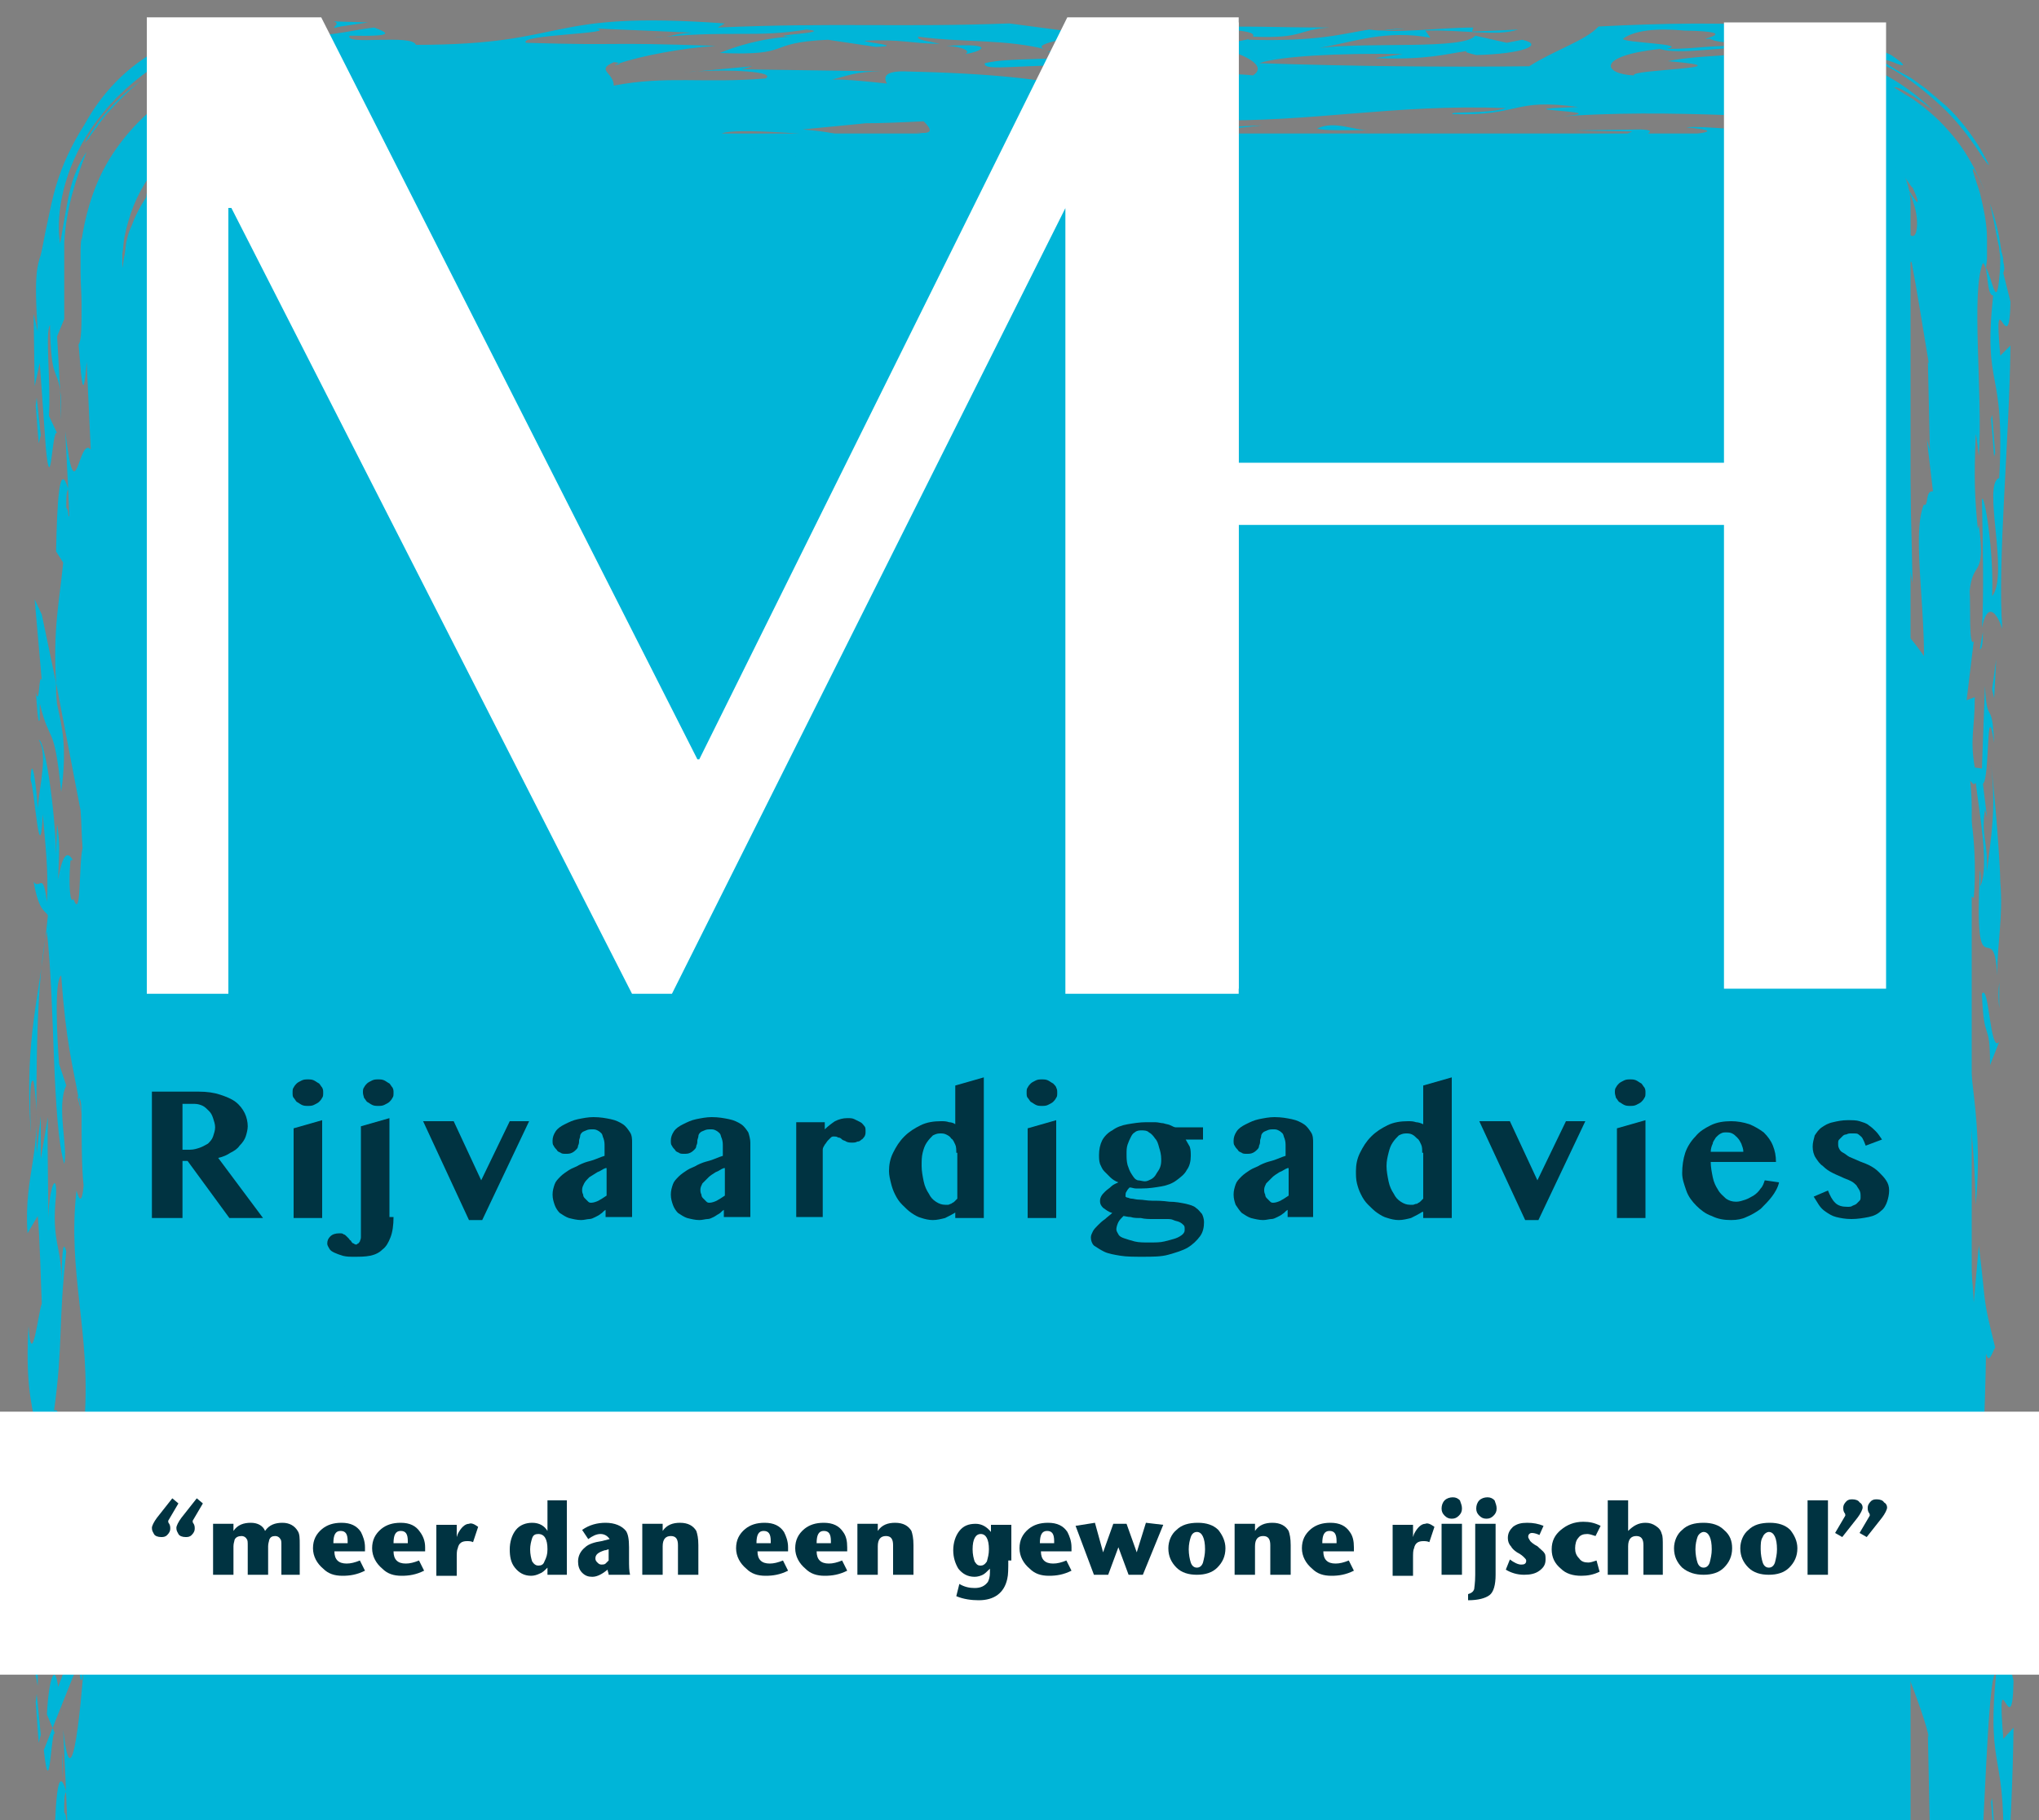 <?xml version="1.0" encoding="utf-8"?>
<!-- Generator: Adobe Illustrator 18.1.1, SVG Export Plug-In . SVG Version: 6.00 Build 0)  -->
<svg version="1.1" id="Laag_1" xmlns="http://www.w3.org/2000/svg" xmlns:xlink="http://www.w3.org/1999/xlink" x="0px" y="0px"
	 viewBox="0 0 200 178.6" enable-background="new 0 0 200 178.6" xml:space="preserve">
<rect x="0" y="0" width="200" height="178.6" fill="#808080" stroke="none"/>
<path fill="#00B5D8" d="M193.3,144.7c0,14.6-11.8,26.4-26.4,26.4H38.2c-14.6,0-26.4-11.8-26.4-26.4V79.4C11.8,64.8,23.6,53,38.2,53
	H167c14.6,0,26.4,11.8,26.4,26.4V144.7z"/>
<g>
	<path fill="#00B5D8" d="M187.4,497.7c0,3.9-3.1,7-7,7H21.3c-3.9,0-7-3.1-7-7V20.1c0-3.9,3.1-7,7-7h159.1c3.9,0,7,3.1,7,7V497.7z"/>
</g>
<g>
	<path fill="#00B5D8" d="M89.9,132.3l2.2,0C91.3,132.3,90.6,132.3,89.9,132.3z"/>
	<path fill="#00B5D8" d="M140.1,128.2l3.3-0.3C142.1,127.9,141.1,128,140.1,128.2z"/>
	<path fill="#00B5D8" d="M139.5,128.2c0.1,0,0.1,0,0.2,0c0.1,0,0.3-0.1,0.4-0.1L139.5,128.2z"/>
	<path fill="#00B5D8" d="M67.8,128.7c-0.5,0-0.9,0.1-1.4,0.1C67.1,128.8,67.5,128.7,67.8,128.7z"/>
	<path fill="#00B5D8" d="M71,132.2c-0.5,0-1,0.1-1.4,0.1L71,132.2z"/>
	<path fill="#00B5D8" d="M5.9,165.4l0.2,3.1C6,167,6,166.1,5.9,165.4z"/>
	<path fill="#00B5D8" d="M63,131.4c-0.2,0.1-0.3,0.1-0.5,0.2C63,131.5,63.2,131.5,63,131.4z"/>
	<path fill="#00B5D8" d="M21.5,164.9l0.3,1C21.7,165,21.6,164.8,21.5,164.9z"/>
	<path fill="#00B5D8" d="M23.2,147.4C23.2,147.5,23.2,147.5,23.2,147.4C23.2,147.5,23.2,147.5,23.2,147.4z"/>
	<path fill="#00B5D8" d="M21.7,129.3c-0.1,0-0.1,0-0.3,0C20.6,129.6,21,129.5,21.7,129.3z"/>
	<path fill="#00B5D8" d="M23.1,147.4C23.1,147.4,23.2,147.4,23.1,147.4C23.2,147.4,23.2,147.4,23.1,147.4z"/>
	<path fill="#00B5D8" d="M130.8,143.1c0,0-0.4-0.1-0.9-0.3C129.7,142.9,129.9,143,130.8,143.1z"/>
	<path fill="#00B5D8" d="M108.5,141.9c-0.1,0-0.2,0-0.4-0.1L108.5,141.9z"/>
	<path fill="#00B5D8" d="M23.2,147.5c0,0.1-0.1,0.3-0.1,0.5C23.1,147.8,23.2,147.6,23.2,147.5z"/>
	<path fill="#00B5D8" d="M164.9,139c-0.2,0-0.5,0.1-0.7,0.1l0.4,0L164.9,139z"/>
	<path fill="#00B5D8" d="M176.5,139.7c-0.4,0.1-0.5,0.2-0.7,0.2c1.9-0.2,4.5,0.7,6.4,2.2c1.9,1.5,2.9,3.2,3.5,3.4
		c-0.3-0.6-1.3-2.5-2.6-3.9c-1.3-1.4-2.6-2.2-1.9-2.2c-1.4-0.6-3.1-1.3-4.8-1.5c-1.7-0.2-3.1-0.2-3.9-0.2c4.8,0.5,0.5,0.7-2.7,1
		c-2.9-0.2,0.6-0.7-2-0.8l-6.8,0.1l5.9,0.1l-1.8,0.8c0.2,0,0.4,0,0.6-0.1c5-0.2,5.2,0.1,5.4,0.4c0.1,0.1,0.2,0.3,1,0.3
		c0.4,0,0.9,0.1,1.6,0C174.3,139.7,175.4,139.7,176.5,139.7z"/>
	<path fill="#00B5D8" d="M175.7,139.9c-0.5,0-1.1,0.1-1.5,0.2C175.1,140.1,175.5,140,175.7,139.9z"/>
	<path fill="#00B5D8" d="M184.8,174.3c0,0.5,0.1,1.1,0.1,1.8C184.9,175.8,184.8,175,184.8,174.3z"/>
	<path fill="#00B5D8" d="M182.8,140.3c-1-0.6-1.5-0.7-1.8-0.8C181.7,139.8,182.3,140.1,182.8,140.3z"/>
	<polygon fill="#00B5D8" points="195.7,180.4 195.4,176.4 195.3,176.8 195.6,180.8 	"/>
	<path fill="#00B5D8" d="M186.7,169.8c0-0.5,0-1.1-0.1-1.7C186.6,168.8,186.7,169.3,186.7,169.8z"/>
	<path fill="#00B5D8" d="M186.7,169.8c0,1.8-0.3,3.5-0.1,4.7C186.9,172.3,186.8,171.5,186.7,169.8z"/>
	<path fill="#00B5D8" d="M186.2,150.5"/>
	<path fill="#00B5D8" d="M121,127.7c5.7,0.3,7.1,0.4,6.8,0.9c5.4,0.2,4.5-0.8,7.8-1C129.5,127.8,128.3,127.5,121,127.7z"/>
	<path fill="#00B5D8" d="M135.6,127.7c0.7,0,1.3,0,2.1,0C136.9,127.6,136.2,127.6,135.6,127.7z"/>
	<polygon fill="#00B5D8" points="180.9,173.2 180.1,169.5 180.2,170.9 	"/>
	<path fill="#00B5D8" d="M112.7,127.5c1,0,2.7,0,3.6,0.2C116.5,127.1,111.6,127.4,112.7,127.5z"/>
	<path fill="#00B5D8" d="M134.5,138.1c0.6,0.3,4.2,0.1,5.7,0.3C138,138.2,136.3,137.2,134.5,138.1z"/>
	<path fill="#00B5D8" d="M96.4,129.7c1,0,2.7,0.4,2,0.8C99.9,130.3,102,129.3,96.4,129.7z"/>
	<polygon fill="#00B5D8" points="124.1,138 124.9,138.1 128.8,137.8 	"/>
	<path fill="#00B5D8" d="M137.9,145.9c4.4-0.6-6.9-1.6,0.6-2.1c-9.7-0.7,0.7,0.9-6.4,0.8C136.3,144.9,138.3,145.7,137.9,145.9z"/>
	<path fill="#00B5D8" d="M132.1,144.6c-0.6,0-1.3-0.1-2-0.1C130.9,144.6,131.6,144.6,132.1,144.6z"/>
	<path fill="#00B5D8" d="M70.9,140.6c0.6-0.1,1.1-0.1,1.5-0.2C71.9,140.4,71.4,140.5,70.9,140.6z"/>
	<path fill="#00B5D8" d="M109.3,145.2l6.5-1c-4.4,0.6-15.3,0.6-14.6,1.6c3.5,0.2,7.8-0.1,9.6-0.5L109.3,145.2z"/>
	<path fill="#00B5D8" d="M34.5,127.7l2.8-0.4l-3.5-0.1C34.8,127.4,33,128.1,34.5,127.7z"/>
	<path fill="#00B5D8" d="M33.1,127.2l0.7,0C33.6,127.2,33.4,127.2,33.1,127.2z"/>
	<path fill="#00B5D8" d="M83.2,140.1c2.1,0.1,3.8,0,5.7-0.1C88.1,139.8,82.9,139.6,83.2,140.1z"/>
	<polygon fill="#00B5D8" points="3.6,166.2 3.5,167 3.8,171 4,170.2 	"/>
	<path fill="#00B5D8" d="M24.6,146.8c0.5-0.2,1-0.5,1.3-0.7c0.3-0.2,0.5-0.5,0.4-0.6c0,0-0.7,0-1.3,0.2c-0.3,0.1-0.6,0.2-0.9,0.4
		c-0.2,0.1-0.4,0.2-0.4,0.2c0.5,0.2,0.6,0.1,0.9-0.1c0.2-0.2,0.6-0.5,1.3-0.5c0,0-0.1,0.1-0.2,0.2c-0.1,0.1-0.3,0.2-0.5,0.4
		C24.8,146.5,24.6,146.8,24.6,146.8z"/>
	<path fill="#00B5D8" d="M15.5,248.1c0,0.5,0.1,1.1,0.1,1.6l-0.2-0.8c-0.1,1.4-0.1,2.8-0.2,4.2c0,0.5,0.1,1,0.1,1.7
		c0-0.3-0.1-0.5-0.1-0.6c0,0.5,0,0.9-0.1,1.3c0.6,3.3,1.1,11.6,1.5,14c0.3,3.2,0.4,7,0.4,9.4c0-2.2-0.1-5.2-0.5-4.3
		c-0.4,4.6-1.4,6.8-0.5,14.6l0-4.6l1.3,10.4c-0.6,3.6-0.7-5.2-1.2-6.6c0.7,8.1-1.1,14.8,0.1,18.5c-0.7,0.5-1.8,1.4-1.8,6.7
		c0.8-3.8,0.5,3.2,1.4,0c0.4,1.8-0.3,5.9,0.3,6.2l-0.3-0.5c-1.1,9,0.6,12,1.2,15.8c0.3,10.8-0.2,15.8,0,24.6
		c-0.5,0.3-1.7,2.7-1.7,6.3c0.6,1.6,0.9,9.6,1.7,10.4c0.3-6.3-0.7-5.2-0.9-9c0.8-3.2,0.8-0.3,1.3-4.6c-0.3,3.5,0.4,15.7-0.4,19.5
		L17,381c-0.5,6.1-2.5,7.2-1.3,17.3l0.5,4.8c-0.1-0.2-0.2-0.3-0.2-0.4c-0.1,7.9-1,5.7-0.3,14.5c-0.1-0.7-0.1-0.3-0.2-0.9
		c-0.5,5,0.5,10,0.6,13.7c-0.7,2.3-0.7-0.5-1.1-2c-0.3,8.7,0.9,18.2,1.7,23.6l-0.4,5.6c-0.3-3.3-1-7.4-1.4-6.4
		c0.1,3.1,0.5,2.5,0.3,6.9c-0.4-0.7-0.8-2.6-1.4-4.6c-0.7,9.1,1.5,2,0.2,8.4c0,2.8,0.6,4.5,1.1,4.8l-0.7,5.2
		c0.7,0.6,0.7,6.9,0.8,11.1c0.3,0.5,0.7-3.4,0.4-4.9c0.5,0.3,0.8,4.8,0.8,7.6c-0.3,0.3-0.5,1.6-0.6,3.3c0,0.9,0,1.9-0.1,2.9
		c0,1,0.1,1.8,0.2,2.8c0.7,3.5,3.2,5.7,1.5,5.2c1.9,2.3,4.8,3.9,8,4c3.3,0,7-0.1,10.4-0.2c6.9-0.2,13.3-0.4,17.3-0.7
		c2.7,0.4,8.2,0.4,4.9,1.1c9.9,0,15-1.5,24.9-1.1c0.8,0.2-4.5,0-4.1,0.5c6.4-0.6,11.7,0.6,21.7,0.2c-1.7,0-2.2,0.3-2.4,0.5
		c-0.2-0.2,4.1-0.5,6.7-0.7c1.5,0.1-1.9,0.2-1.1,0.4c19.3,0.7,34-1.3,53.2-1.2c-5.5,0-7.6,0.9-7.6,1.3l5.4,0
		c2.1-0.5,6.1-0.5,9.5-0.8c0.4,0.2,2.1,0.4,0.4,0.6c2.7,0.2,5,0.3,7.3,0.1c1.1-0.1,2.2-0.1,3.3-0.2c1-0.1,1.9-0.3,2.8-0.8
		c1.8-0.8,3.3-2.1,4.5-3.8c1.2-1.7,2.1-3.9,2.3-6.6c0,0,0,0.2,0,0.6c0.1,0.4,0,0.9,0,1.5c-0.1,1.3-0.5,3-1.3,4.5
		c-0.8,1.6-2.2,2.9-3.3,3.7c-1.1,0.8-2,1.1-2,1.1s0.9-0.1,1.9-0.3c0.5-0.1,0.9-0.3,1.3-0.4c0.3-0.1,0.6-0.2,0.6-0.2
		s-0.3,0.3-0.9,0.7c-0.5,0.4-1.3,0.9-2.1,1.3c-0.4,0.2-0.8,0.3-1.2,0.5c-0.4,0.1-0.8,0.2-1.1,0.3c-0.7,0.1-1.1,0.2-1.1,0.2
		c2.2,0.2,4.3-0.6,5.6-1.5c1.3-0.9,2.1-1.7,2.5-1.6c-0.6,0.8-2.6,2-2.5,2.3c2.1-0.9,2.9-1.9,3.6-2.7c0.6-0.9,1.2-1.7,1.9-3.2
		c-0.7,2.1-2.4,4.5-5.1,6.1c-1.3,0.8-2.9,1.4-4.6,1.7c-1.8,0.2-3.1,0.2-4.6,0.3c-5.9,0.2-11.8,0.4-15.9,0.5
		c-1.3,0.1,1.1-0.4,1.3-0.5c-3.4,0-5.4-0.4-9.7-0.2c-2.6,0.6,2,0.5,4.1,0.5c-0.3,0.5-1.3,0.5-3.7,0.6c-0.5-0.7-12.8-0.3-15.8-1.1
		c-12.5,0.2,2,1.9-10.2,1.6l-3.6-0.8c-7.1,0.6-16.2,1.2-24.2,1l1.7,0c1.1-0.4-0.7-0.6-1.6-0.8c-6.1-0.4-11.5,0.6-15.2-0.2
		c-6.9,0.9-18.4,1.5-26.3,2c-2.1-1.1,10.3-0.9,13.6-1.6l-7.2,0c4.4,0,6.2-0.4,8.9-1c-6.3-0.2-8.4,0.8-14.3,1
		c0.5-0.3-0.3-0.5-3.1-0.5l-0.8,0.7c-0.1-0.1-0.4-0.1-1.2-0.2l-10.6,0.4c2.3,0.3,2.4,0.9,5.1,0.9c-1-0.4,1.3-0.5,4.1-0.5
		c-2.4,0.5,2.7,0.4,2.6,0.8c-5.5,0-12.3,0.1-15.9,0.3l-1.2-0.7c-1.3,0-2.6-0.1-4,0c-0.7,0-1.3,0-2,0c-0.3,0-0.6,0-1,0
		c-0.4,0-0.9,0-1.3,0c-3.4-0.2-6.5-1.6-8.4-3.2c0,0,0.3,0.2,0.7,0.3c0.4,0.1,0.7,0.3,0.7,0.3c-3.6-2.3-6.3-5.9-7.4-10.1
		c-0.3-1-0.4-2.1-0.5-3.1c0-0.5,0-1.1,0-1.5l0-1.2c0.1-1.5,0.1-3,0.3-4.5c-0.7-5.8-1.3-13.2-2.1-18c-0.8-2.6,1-17.2-0.1-23.8
		c0.1-0.4,0.6,4.5,0.9,6.8c0.1-4.4-0.9-7.9,0-9.2c-0.3,9.8,0.7-0.5,0.9,3.9c0-4.6-0.2-9.5-0.5-11.7c0,7.5-1.2-2.6-0.8,4.9
		c-0.7-5.8-1-13.8-0.7-20.8c0.4,0.1,0.6-0.8,0.7-3.4L8.2,413c0.1-3.3,0.6,6.3,0.8-0.3c-0.9-6.8,0.5-20.3-1.2-23.3
		c0.7-5.1,0.7,9.8,1.5,2c0.6,4.5-0.1,10.7,0.8,12.2c-0.2-4.4,0.7-1.6,0.7-4.5l-0.5-4.9l0,1.1c-0.8-8.3-0.4-21.4-0.6-32
		c-0.9-9-2.1-15.1-2-25.9c0.5,3.2,0.5-8.9,1.4-2.2c0.4-5-0.1-9.9-0.5-10c-0.1,4.4-0.1,1.5-0.3,5.2C8,328.1,8,322.4,8.3,320
		c0,1.1,0.1,0.7,0.2,0.9c0.3-5.2-0.5-2.5-0.6-6.3c0.6-1.2,0.2-8.3,0.5-11.8l-0.9-5c0.6,2.7,0.2-4.8,0.8-5.6c-0.4-3.6-1.2-6.6-1-12
		c0.3,2.3-0.6-20.6,0.3-29.4c0.1,0.3,0.5,2.1,0.7-0.5c-0.2-2-0.1-5.6-0.2-7.8l0,0.1c0,0,0-0.1,0-0.1c0-1.1-0.1-1.7-0.3-1.8
		c-0.6-3.7-1.2-5.7-1.7-13c-0.7,0.5-0.4,6.7-0.2,9.4l0.7,2.3c-1,2.2,0.2,6.6-0.2,8.3c-1.2-4.4-0.9-17.1-1.7-24.7
		c-1,4.6-1.1,14.7-1,23.6l0.4-3.9l0,4.6l0.7-4.5c-0.1,4.4,0.1,8.1,0,12.1c0-4.6,0.9-6.4,0.8-3.8c-0.7,5.1,0.4,5.4,0.4,9.3
		c0.1-2.2,0.1-5,0.5-3.2c-0.8,7.8-0.3,9.9-1.2,16.9c1.2-0.9,0.1,8.8,1.1,9.9l0.1-3.3l0.7,6.9c-0.9,6.4-1-5.7-1.6,4.1
		c-0.1,9,1.1,8.8,1.2,15.8c-0.7-2.3-1.3-7.9-1.3-13.7l-0.3,3.5c-0.4-1.8-0.3-9.7-0.3-13.7c0.8,6.5,0.2-3,0.9-6
		c-0.7-0.5-0.6,3.6-1.1-1.3c0,4.6,0.1,5.3-0.2,11.2c0.3-12.7-2.3-11.4-1.7-22.5c0.3,5.1,1-1.8,1.3-2.4c-0.1-2.4-0.2-7.3-0.4-9.3
		l-1,1.8c-0.4-6.5,1.6-8.7,0.6-16.2c-0.6-1-0.2,6.6-0.3,5.2c-0.6-10.2,0.9-13.9,1.7-23c-0.3-0.5-0.9-0.4-1.4-3.6
		c0.6,1,0.9-1.4,1.3,2.2c0.2-3-0.2-6.6-0.4-9.3c-0.3,6.3-0.8-2.6-1.2-3.7c0.1-3.3,0.6,1,0.7,3c0.2-2.6,1-5.7,0.1-7.2
		c0.6-0.1,1.6,7.3,1.7,12.2l0.1-3.3c0.3,2.3,0.2,2.7,0.1,5.9c0.5-3.2,1-2.9,1.4-2.1c-0.1,0.4-0.1-0.2-0.2,0.2c-0.2,2.6,0,4.6,0.3,4
		c0.8,2.4,0.5-3.6,0.9-5.4c-0.1-1.3-0.1-2.7-0.2-4l-2.6-13.6c-0.3-5.8,0.3-8.4,0.7-12.8l-0.7-1.2c0.1-5.1,0.3-9.8,1.2-6.6
		c-0.2,0.2-0.2,0.9-0.2,2c0.1,0.1,0.2,0.4,0.2,0.7c0,0.1,0.1,0.2,0.1,0.3c-0.2-5.4-0.4-8.8-0.4-9.1c1,9.2,2.1-7.3,2.1-7.3
		c-0.4,5.6-0.6,0.1-0.8-1.9c0.3-0.3,7.1-24.5,9.4-26c-0.2,0,1.1-1.3,3.1-2.5c1-0.6,2.2-1.1,3.4-1.5c0.6-0.2,1.2-0.3,1.8-0.5
		c0.3-0.1,0.6-0.1,0.8-0.2c0.2-0.1,0.3-0.1,0.5-0.1c-0.3,0-1,0-1.5,0c-0.5,0-1,0-1.4,0.1c-0.8,0.1-1.5,0.1-1.9,0.2
		c-0.9,0.2-1.2,0.2-1.1,0.1c0.1-0.2,1.4-0.7,0.9-0.8c1.1-0.2,3.2-0.5,3.4-0.5c0.8-0.1,0.2-0.2-0.5-0.2c-0.8,0-1.8,0.1-2,0
		c-3,0.6-16.7,36.9-16.7,36.9c-0.3-2.4-0.9-1-1.1,2.7l0.8,1.9c-0.4-0.7-0.5,7.2-1.1,1.6c0,0,17.3-44.2,20.2-44.4
		c0.3,0,0.7,0,1.1-0.1c0.4,0,0.8,0,0.9,0c0.4,0,0.8,0,1.2,0c0.8,0,1.7,0,2.6,0.1c-5.3,0.2-0.5,0.7-2.5,1.3c5.4,0.4,7.3-0.4,10.1-0.8
		c1.4,0.5,2.4,0.9-2.5,0.9c-0.6,1.1,6.4-0.2,6.8,0.9c16,0,12.9-3.6,31.6-2.2l-0.7,0.4c11.9-0.6,11.2,1.3,11.2,1.3
		c-6.6,0.3-3.3,1.7-11,1.4c1.4-0.6,4.4-1.5,7.4-1.7c-3.5-0.1,4.7-0.4,1.5-0.8c-5.1,0.9-7.6,0.2-14.4,0.8c0.8-0.1,1-0.3,2.7-0.4
		l-9.8-0.4c2.4,0.5-8.1,0.6-7.2,1.4c10.5,0.3,7.4-0.2,19.4,0.3c-3.4,0.2-7.8,1-9.8,1.8c-0.1,0-0.3-0.1-0.6-0.1c-1.8,0.8,0,1,0,2.4
		c5.5-1,58.4-3.1,55.4-1.9l-7.8,0.1c-5-0.3-9.8,0.6-9.5-0.3c2.6-0.6,7-0.2,9.7-0.9l-3.3-0.3c5.9-0.9,3,0.9,10.1,0.2
		c-2.6-0.8,0.6-0.1,3.7-0.6c-2.4-0.5-12.5,0.2-10.4-1.1c3.7-0.6,12.4,1.6,17.3,0.2l-0.2,0.2c7.2,0.2,9.7-0.6,12.4-1.1
		c3.1,0.4,7.3-0.2,10.6-0.2l-0.1,0.4l4.7-0.2c-2.2,0.7-5.5,0-9.5,0.1l0.5,0.7c-4.6-0.9-7.7,0.4-11.3,1.1c5.2-0.6,14.8,0.2,16-1.2
		l3.2,0.7l1.5-0.3c2.4,0.5-0.1,1.4-4.7,1.6c-0.8-0.2-1.2-0.3-1-0.4c-2.2,0.3-4.2,0.9-9.4,0.7l2.8-0.4c-6.5-0.1,52.8,34.8,53.1,31.4
		c0.4-3.9,0.6-0.8,0.6-0.8l-0.1,0.4l0.7,3c-0.1,6.8-1.7-3-1,5.7l1-1.1c-0.1,10.1-1.3,23-0.8,30.2c-0.6-2-1.5-2.8-2-0.1
		c0.2-3.1,0.1-9.3,0-13.7c0.2-0.8,1.2,5.5,1,10.3c1.7-2.3-1-12,0.7-12.6c0.6-12.2-1.6-9.1-0.6-19.5c-0.7-0.1-1,10.4-1.4,17.1
		c-0.1-0.7-0.2-2-0.3-2.2c-0.2,4.8-0.1,6.8,0.2,10.1l0.1-0.4c0.7,5.9-0.6,3.6-0.9,7.1c0.1,1.3-0.1,6.1,0.4,5.4l-0.7,6.3l0.8-0.3
		c0,3.5-0.5,4.3,0,7.5l0.8,0.1l0.3-8.8c0.2,4.4,0.7,1.2,0.9,6.1c-0.8-5.4-0.4,3.9-1.1,4.4l0.4,3.6l-0.2-0.9
		c-0.4,2.8,0.3,3.4,0.2,6.6c0.4-3.9,0.9-6.4,0.4-11.4c0.4,3.6,0.9,10.7,0.9,12.5c0.3,3.8-0.3,6.4-0.3,9.9c-0.3-6.8-2.3,2.4-1.7-11.2
		c0.1,0.3,0.1,1.4,0,1.8c1-1.8-0.1-8.1-0.4-11.1c-0.6,0.8-0.7-2.3-1,2.9c0.3-1.7,1.2,4.4,0.8,9.4l-1.2-0.9l-0.1,7.2l-0.1-0.7
		c-0.8,2.7,0.1,7.7-0.3,12.7c0.4,3.6,0.1,17.4,1.3,11.5c-0.7,4.5,0.2,8.4,0.4,13.3l0.5-6.1c0.8,7.2,0.3,5.1,1.6,10.9
		c-0.3,0.6-0.6,1.9-0.9,0.7c-0.1,9.7-0.4,23.4,0.6,29.1c-0.1,6.8-1.4,7.9-0.9,17.4c0.2,2,1.1-1.6,0.8,4.8c-0.1,0.4-0.9-6.1-0.8,1
		c0.9,5-0.5,11.8,0.3,18.3c-0.3,3.4-0.2,9.4-0.9,8.2c0.2-5.5,0-13.2-0.3-14.4c0.4,0.8,0.4-3.9,0.8,0.1c0.5-8.2-0.4-5.4-0.1-12.8
		c-0.3-0.5-0.8,3.8-0.5,5.4c-1,0-0.5-14.6-1.6-8c-0.1,7.9,2,10.3,0.9,17.1c-0.6-2.7-0.1-7-1.1-10.5l-0.4,5.6l0.7,4.1l-0.1-0.2
		c-0.9,9.9,1,9.2,1.5,18.1c0.7-5.2,1.7,1.2,2.1-2.7c0.1,5.9,0,10.3-1,10.4c-0.8-11.1-1-0.6-2-10.9c-0.4,1.7-1.4-2.5-1.5,3.7
		c0.7,6.9,0.8-2.1,1.1,4.8c-0.1,0.4-0.2,0.8-0.3,0.6c0.5,3.2-0.2,3.7,0.4,7.5l-0.2-0.9c-0.6,4.7,0.7,5.2,0,9.2
		c0.7-1.6,0.6,2.7,1.1,5.3c0.3-4.1,1.3-6.4,1.3-14.5c-0.6-1-0.9-0.4-1.2-3.7l0.1,5.3c-0.1-1.1-0.2-2-0.4-3.1l0.3-5.1
		c0.4,6.4,1,3.5,1.6,6.2c-0.3,5.9,0.2,4.9,0,8.6c-0.8-0.4-1.4,11.4-2,18.2c0-1.1,0-2.4,0-3.2c-0.5-4.9-0.7,3.4-0.9,3.6l0.4,3.6
		c-0.1-0.7-0.3-1.6-0.4-0.1c0.2,4.9,1,4.6,1.2,9.4c-0.5,0.4-1.2-3.7-1.4-0.7c-0.4,1-1.5,4.4-1.1,10.8c0.2,0.5,0.3,2.1,0.4,4.1
		c0-0.3,0-0.6-0.1-0.7l-0.5,4.3c-0.8-3.7,0.4-7.4-0.4-11.1l-0.8-0.3c0-2.9-0.3-6.7-0.7-8.5c-0.1,4.4,0.1,5.3,0.2,10.1
		c-0.5,0.7-0.8-2.7-0.9-3.2l0.4,0.7c0.6-5.8-0.7-8.7-0.6-15.9c0-1.1,0.1-0.4,0.2-0.2c-0.7-5.9,0.3-11.6-0.7-17.3l0.4,1.9
		c-0.4-3.9-1.1-11.4-1.8-19l-0.3-0.1c-0.2,0.8-0.2-2,0-3.5l0,0c-0.3-3.8-0.7-7.4-0.9-10.4c-0.2,1-0.3,2.2-0.4,3.6
		c0.3,1.2,0.1,8.1,0.8,7.2c-0.5,3.2,0.2,8.4-0.1,10.8c0.5-4.3,0.7,3,1.2,3.7c-0.5,1.4,0,6.4-0.6,5.8c-0.2,0.8,0.4-2.1,0-3.9
		c-0.6-4.5-0.5,8.2-1.1,2.6c0.5,7.1,0.3,16.5,0.9,23.9l0.3-4.1c-0.1,3.3,0,11-0.3,11.6c-0.1-2.4-0.1-5.3-0.2-8.4
		c-0.7-0.2,0,7.5-0.5,7.8l1.2,9l0-4c0.5,2.5-0.1,10.8-0.2,16.9c-1-3.5,0-9.3-0.4-15.7c-0.4-4.7-1,2.9-1.2-1.5
		c-0.2,1.1-0.2,4,0.1,5.5l-0.2,1.8c-0.9-4-0.7-12.8-1.5-18.7c0.1,0.5,0.2,1,0.3,1.1c0.4-4.5,0.3-9.2,0.1-13.6
		c-0.3,2.3-0.1,3.3,0,4.6c-0.2,0.2-0.3-4-0.6-5.6c-0.3,4.1-0.6,0.8-0.7,3.4c-0.2-2.7-0.2-4.9-0.1-8.1c0.3-1.7,0.5,1.4,0.9,1.1
		c-0.3-3.4,0.8-4.9,0.3-9.8c-0.2,6.6-1-1.7-1.3-4l0,1.1c-0.5-2.1-0.6-3.8-0.1-5.3c0.2,2.7,0.1,5.3,0.6,4.5c0-1.8,0-3.5-0.2-5.6
		l0.4,1.8l-0.1-8.8c-0.5-1.4-1.2-3.7-1.9-4.9c0.4-2.1,0.1-5.1-0.1-7.1c0,0,0.3-11.6-0.2-12.3c0.4-2.8,2.7,19.6,2.3,0
		c0-7.5-1.4-4.6-1.8-8.9c0,0,0.1,0.2,0.2-0.2c0.1-3.3-0.4-3.6-0.6-6.3c-0.2,2-0.2,4.8,0,5.7c-0.6-1,0.1-6.8-0.4-9.3
		c0.9,3.2,0.3-6.3,0.8-3.8c0.6-6.5-0.1-13.4-0.8-16.9c1.1-4.4-0.1-7.7,0.4-14.9c0,1.1,0.1,3.1,0,4.6c0.7,4.1,0.4-7.4,1-1.1
		c-0.1-1.3-0.4-0.1-0.3,1.3c0.1,2.4,0.4,4.7,0.7,4.1l0.6-5.8l0.2,2l0.9-8.8c-0.1-0.2-0.3,0.6-0.4,1c0.4-10.3-0.1-22,0-31
		c-2-1.7-0.8-22.1-2.1-29.4c0.6,1.9,1.6,3,2,1.8c0.1,1.6,0.9,4.9,0.7,8.6c-0.3,0.6-0.7,5.1-1,2.2c0.2,10.2,0.9-1.4,1.6,1.6
		c-0.2-11.3-1.4-17.9-1.8-25l0.2-0.2l-0.4-5.4c-0.1,4.4-1.3,4.2-0.9-1.5l0.1,0.7c0.5-3.2-0.1-9.9,0-15l-0.7-3.4c0.1-5,1.3-5.3,2-6.9
		c0.1-7.9-0.9-12.5-1.5-18.1c0.5-2.5-13.8-16.1-16.8-16c-6,0.2-11.3,0.3-13.9,0.1c4.1-1.9-14-1.9-16-3.8c0.6,0.4-3.7,0.6-4.3,0.8
		c-0.9-0.2-2.5-0.4-4.1,0c4.4,0.4-3.1,1.9,5.3,1.2c-4.2,1.3-9.7,2.3-19,2.2l0.1-0.8l7.3,0.2c-0.7-0.6,3-0.5,4.6-0.8
		c-13.7-0.4,1.8-1.8-12.2-1.7c-1.3,0.5-0.5,0.3-4.1,0.5c1.7,0,2-0.6-0.7-0.6l-2.6,0.6c-4.9-1.3,8.1-0.8,3.9-1.8
		c5.4-0.6,14.7-0.9,13-1.9c-8.8-0.4-7.9,1.9-17.1,1.4l-1-0.4c-3.2,0.3-3.8,1-5.5,1.4c-0.2-0.2-1-0.4-3.1-0.5
		c-5.5,1-9.1,1.2-14.1,2.3c13.4-0.8,11.5,0.8,25.3,0c-2.2,0.3-11.9,0.6-12.5,1.6l0.1-0.8c-4.5,0.4-9,0.8-14.7,0.6l3.5-0.4
		c-7.5,0.5-12.5-1.2-18.4,0.1c2.1,0.1,3.8,0,5.1-0.1c-3.9,0.3-8.7,0.3-12.9,0.1l-8.7,1.3c0.1-0.4-5.4-0.4-2.8-1
		c-6.2-0.6-9.2,0.6-12.8,0.8c-6.4-0.8,5.5-0.4,6.2-1.4c-2.2-0.1-4.4-0.1-6.6-0.1c-1.1,0-2.2,0-3.2,0c-0.5,0-1.1,0-1.6,0
		c-0.3,0-0.4,0-0.5,0l-0.4,0c-2,0.4-3.3,1.9-3.7,3c0.6-0.6,1-0.7,1.1-0.5c-0.3-0.2-1.3,1.1-1.5,1.9c0,0,0.1,0.2,0.1,0.3
		c0.1,0.2,0.2,0.3,0.2,0.3c-0.3,0.6-0.4,0.9-0.6,0.9c-0.2,0-0.3-0.4-0.4-1.1c-0.1,0.4-0.1,0.8-0.1,1.2c0.1,0.8,0.1,1.6,0.2,2.4
		c0.1,1.8,0.2,3.6-0.2,5.3c-0.1-1.4-0.2-2.9-0.3-4.4c0-0.8,0-1.5,0-2.2l0-0.6c0-0.2,0-0.4,0-0.4l0-0.5c0.2-1.3,0.8-2.4,1-3
		c-0.7,1.2-1,2.2-1.2,3.1l-0.1,0.3c0,0.1-0.1,0.2-0.1,0.4c0,0.4-0.1,0.9-0.1,1.3c-0.1,0.8-0.2,1.6-0.3,2.5
		c-0.4,3.3-0.7,7.1-0.4,14.5c-0.2,0.2-0.7-2.3-0.7,0.5c0.2,6.6,1,1.7,1.5,3.8c-0.3-5.1,0-7.5,0.6-10.4l0.4,1.4
		c-0.2,0.2-0.2,3.4-0.4,4.4l0.8,0.8c-0.9-0.4-1.6,4.7-1.2,8.8c0.6-4.1,0.6-3,1.6-4.1c1,5.7-0.9,6.4,0.1,12.7c-0.3-0.5-0.5-6-0.7-1.2
		c0,4,0.7,3.4,0.9,6.1c-0.7-3-1.3-2.2-2.2-5.5c-0.1-7,0-2.8-0.3-9.7l-0.6,5.8c-0.1-6-0.8-4.3-1.1-4.8c-0.8,10.2,1.1,7.7,0.9,14.2
		c0.5,3.2,0.1-6.1,0.6-1.2c-0.1,6.1,0.5,1.4,0.8,8.3l-0.3-1.2c-0.4,2.1,0.1,4.2,0.2,6.6c0.2,2.7,2.6-3,2.6,8
		c-0.2-0.5-0.3-0.7-0.4-0.7l-6.2-10.7c0,11.2-0.2,24-0.6,36.9c-1.2,3-1-9.2-1.6-8.4l0.2-5.9c0.5,0.3,0.2,12.3,1.1,7
		c-0.4-10.4,0.6-15.1-0.5-25c-1.2,3.1-0.2,13-1.1,19.4c0.1-2.7-0.1-5-0.2-7.2c2.7,6,1.4,13.9,1.2,20.8l1.6,0.3
		c0.1-4.6-0.9-5.6-0.9-6c-0.1,6.1-1.3,8.8-0.4,9.2l0-1.1l0.3,2.2C15.6,245.2,15.6,246.7,15.5,248.1z M154.7,503.6
		c-0.4,0.1-0.6,0.2-0.8,0.3C154.1,503.8,153.8,503.7,154.7,503.6z M29.6,136.7l-2.9-0.1c-0.5,0-1.1,0-1.7,0
		c-0.6,0.1-1.1,0.1-1.7,0.3c-2.2,0.5-4.3,1.5-6.1,3.1c-1.7,1.5-3.2,3.4-4,5.6c-0.4,1.1-0.8,2.2-0.9,3.4c-0.1,0.6-0.1,1.2-0.2,1.7
		c0,0.6,0,1,0,1.5c0.1-0.4,0.1-0.9,0.2-1.3c0.1-0.5,0.1-1,0.2-1.5c0.2-1,0.5-1.9,0.9-2.7c0.7-1.7,1.7-3,2.6-3.9
		c1.9-2,3.8-2.6,4.4-2.7c0.3,0,0.4,0.1,0.2,0.3c-0.2,0.3-0.7,0.7-1.4,1.4c-0.7,0.7-1.7,1.7-2.5,3.3c-0.9,1.6-1.6,3.8-1.5,6.6
		l0.1,1.5c0-0.8,0.1-1.7,0.1-2.7c0-0.9,0.2-1.9,0.5-2.9c0.3-1,0.8-2,1.4-3c0.6-0.9,1.3-1.8,2.2-2.6c0.6-0.7,1.6-1.8,3.1-2.6
		c0.7-0.4,1.6-0.8,2.5-1.1c0.9-0.3,1.9-0.4,2.8-0.6c1.8-0.4,3.5-0.7,4.7-1c1.2-0.3,2-0.5,1.9-0.5c-1.4-0.5-3.4,0-5.9-0.1L29.6,136.7
		z M35.1,139.8c4.4,0.2,3.4-0.2,4.1-0.6c-1.6,0-3.1,0.1-4.7,0.1C35.2,139.5,35.5,139.6,35.1,139.8z M39,138.9c-0.5,0-0.9,0-1.1-0.1
		L39,138.9z M15,198.9l-0.6-1.1c0,1,0,2.1-0.1,3.1C14.6,200.6,14.8,200.2,15,198.9z M17.1,168.7c-0.8-1.9-0.8-8.3-1.7-8.7
		c-0.2-0.4-0.3,0.9-0.4,2.4c0,1.7,0,3.5-0.1,5.4c0.1,0.1,0.3,0.4,0.4,1.1c0.1-1.9,0.3-3.1,0.9-2.4c-1.2,4.8,0.9,4.3,0.5,9.6
		C17.4,177.8,17.4,170.3,17.1,168.7z M186.9,340.4c-0.1,0.1-0.3,0.7-0.5,1.4l-0.4-3.7c0.2-6.6,1.5-11.8,0.4-17.7
		c0.3-2.8,0.9-4.2,1.3-5.7c0,1.4-0.1,2.6-0.2,3.7C189.1,335,185.8,327.1,186.9,340.4z M188.5,265c0.1,0.7,0.2,0.9,0.2,0.9
		c-1.6-14.7-2.1-26.7-2.1-34.6c-0.6,1.5-1.2,8.6-1.4,12l-0.7-3l0.6-1.9l-0.7-5.2c-0.5,1.4-0.4,5.6-0.8,8.4c0.1,0.2,1,9.2,1.5,11.7
		l0.5-7.2c-0.2,1.9,0,11.4,0.2,15.2c0.4,0.1,0.9-6.4,0.1-7.2c0.6-0.8,0.6,6.7,1.1,2c0.6,5.6,0.1,14.5-0.2,18.7l-0.9,0.7
		c-0.4,4.5,1.1,3.1,0.6,8.5c-0.2-6.6-1,1.1-1.1-4.2c-0.3,1.7-1,0-0.9,5.3c1.2,4.4-0.8,5.6,0.3,9.7c-0.4,2.8-0.7-3-0.9,2.5
		c0.6,6.3,1.1,5.9,2,6.3c0.3-5.9-1.2-6.6-0.9-11.4l1.5,9.5c0.2-1.8,0.2-3.1,0.2-4.1c0.1,1.9,0.3,3.5,0.6,4.9
		c0.2,0.8,0.3,1.5,0.5,2.2c0-5.4,0-10.2,0.4-11.1l0.4,0.7c0.4-1.9,0.1-5-0.2-6.5c0-4.8-0.7-9.7-0.1-10.7l0.4,1.8
		C188.5,273.1,188.5,272.5,188.5,265z M116.3,136.4c3.5,1.7,7.3,3.1,23.4,2.8l-1.3,0.1c8.1,1,15.9-1.4,25.8-0.2
		c-4.8,0.6-4.5,0.6-9.9,2l5.2-0.5c-1.4,0.9,3.7,0.4,7.5,0.5l-3.3,1.1c-2.3-0.3-8.2-0.4-8-0.2c1.3-0.1-7.8-1.3-12.7-1
		c0.5,0.7,10.9,0.4,6.3,1.6c4.1-0.5,4.6,0.2,8.9,0c-4.1,0.5-1,1-4.1,1.5l7-0.2c0.2,0.2-10.2,0.5-4.5,1.4c2.8-0.4,10.3,0.1,10.4-0.7
		l0.2,0.2c2.6,0.1,3.2-0.2,3.9-0.4c0.4-0.1,0.8-0.2,1.5-0.3c0.4,0,0.8,0,1.3,0c0.3,0,0.6,0,0.9,0c0.1,0,0.4,0,0.5,0
		c0.1,0,0.2,0,0.3,0.1c0-0.2-0.1-0.4-0.5-0.5c-0.6-0.1-1.5-0.2-2.6-0.1c-2,0.2-2.3,0.7-6.3,0.8c-1.8-0.6,4.9,0.1,2.1-1
		c-1.4-0.5-10.6,0.4-7.7-0.7l5.2,0.2c0.1-0.8,3.9-0.7,3.8-1.4c1.6-0.1,3.2,0,4.7,0.1c0.9,0,1.4,0.1,2,0.2c0.6,0.1,1.2,0.1,1.8,0.2
		c0.6,0,6.5,17.9,6.6,20.4l0.5,4.3c0.5-0.4-0.1-8.1,0.5-5.4l0.2,6.6l-0.3-0.5c-0.1,2.2,0.2,4.5,0.4,6.5c-0.5-2.1-0.3-6.9-1.1-5.9
		c-0.2,3.1-0.4,3.6-0.3,6.5c-0.1-0.6-0.1-1.2-0.2-1.1c-0.3,6.3,0.9,6.1,1.1,7.7c1,6.3,0.9-6.4,1.7-5.6l0.4,18.5
		c-0.3-1.6-0.5-3.2-0.8-2.6c-0.4,4.5-0.6,0.1-0.6,6.5c1.1-0.5,0.7,8,1.3,12.5c-0.4,2.1-0.5,2.5-0.5-2.1c-0.7,0.5-0.4,6.7-0.5,8.9
		c0.2,1.3,0.3,3.4,0.4,4.8c0.3-1.8,0.8-1.1,1.1,2.9l0.1,0.2c0.2-6.5,0.9-16.7,0.2-20.8l0.3,1.2c0.6-7.6-1.2-16.5,0.1-20
		c0.5,0.3,0.1-1.5,0.9-1.4l-0.6-5.6l0.3,1.2l-0.2-9.5l0.1,0.3c-0.7-4.5-13.8-34.2-14.6-34.3c-0.7,0-1.5,0-2.2-0.1c-1.5,0-3,0-4.6,0
		c-3.1,0-6.2,0.1-9.2,0.4c8.8-0.7-7-0.8,2.7-1c-6.8-0.9-5.9,0.9-12.8,0.8c-0.6-0.3,3.8,0,5.4-0.6c-11.5-0.4-19.5,1.5-30.6,1.2
		l-0.5-0.7C121.1,136.2,118.7,136.3,116.3,136.4z M94.2,137.3c-2.1,0.1-4.3,0.2-6.5,0.2c0.2,0,0.4,0,0.6,0l-6.5,0.6
		c4,0.3,6.6,1.1,1,1.4c0.5-0.3-1.2-0.7,0.8-0.8c-3.7-0.4-11.9-0.9-9.8,0.2c7.1-1,1.7,1.4,7.3,0.6c-3,0.7-6,0.4-8.8,0.7
		c3-0.6-0.7-1.3-5.1-1.6c-1.9,0.2-7.2,0-10.4,0.3c1.1,0.7-1.7,1,3.6,1.2c-1.9,0.2-4.9,0.3-8.2,0c1.3-0.1,3.6-0.2,3.5-0.4
		c-2.2-0.6-4.7-0.6-6.1-0.8c-1.1,0-2.2,0.1-3.3,0.1c0.3,0.1,0.6,0.1,0.8,0.2l-3.7,0.6c4.9-0.3,2.3,0.3,2.2,0.7
		c0.1-0.8-3.2-0.1-4.8-0.1l3.6,0.8c-1.8,0.4-6.2-0.6-5.3,0.2c7.7,0.3,10.7,0.2,17.7-0.1l-2.8-0.6c7.9-0.5,4.9,1.1,13.7,1.1
		c3.7-0.6,13.3,0,13.5-1.2c-1.1,0.4,5.5,1,8.6,0.5c3.4-1.1,13.5-1.2,10.4-1.7c-2.7,0-6.4,0.6-8.6-0.1l5.3-0.2l-3.5-0.6
		C95.2,138.7,95,138.2,94.2,137.3z M6.8,184.8c0,0.1,0,0.1,0,0.2C6.8,184.9,6.8,184.9,6.8,184.8L6.8,184.8z"/>
</g>
<g>
	<path fill="#00B5D8" d="M17.7,121.6c0,1.6,0.3,2.1,0.5,2.3l0-18c-0.3,0.6-0.7,5.8-0.9,2.3c-0.4,1.5-0.1,6.3,0.4,6.9l-0.5-1.3
		c0.6,4.2-0.6,7-1,4.3l0,0.4l2.4,11.5C18.7,125.7,17.7,126.7,17.7,121.6z"/>
	<path fill="#00B5D8" d="M19.1,132.6l0.8,3.6C19.7,134.8,19.4,133.5,19.1,132.6z"/>
	<path fill="#00B5D8" d="M7.7,107.6c0,0-0.1,0-0.1,0l0.4,1.6c0,0,0,0,0,0C7.9,108.7,7.8,108.1,7.7,107.6z"/>
	<path fill="#00B5D8" d="M3.4,58.8l0.7,8c-0.3-1.1-0.2,2.8-0.6,1.1c0.1,0.6,0.2,3.5,0.4,2.7l0-1.6c1,4.2,1.4,1.7,2.1,8.7
		c0.6-4.4,0.1-6.3-0.4-8.6c-0.1-0.8-0.1-1.4-0.1-2.1l-1.4-6.7L3.4,58.8z"/>
	<path fill="#00B5D8" d="M18.5,131.3c0.2,0.1,0.4,0.6,0.6,1.3l-0.6-2.7C18.5,130.3,18.5,130.8,18.5,131.3z"/>
	<path fill="#00B5D8" d="M16.3,125.2l-0.1-6.8l-0.5-2.5C15.8,118.5,16,121.5,16.3,125.2z"/>
	<path fill="#00B5D8" d="M20.2,171c-0.1,0.4-0.1,0.7-0.1,1.1C20.1,171.9,20.2,171.5,20.2,171z"/>
	<path fill="#00B5D8" d="M16.9,134.6c-0.2-0.8-0.3-1.5-0.5-2.3c0.1,0.5,0.1,1.2,0.2,1.8C16.7,134.7,16.8,135,16.9,134.6z"/>
	<path fill="#00B5D8" d="M18.1,131.8l0.3,0.4c0-0.4,0-0.6,0.1-0.9C18.3,131.2,18.2,131.3,18.1,131.8z"/>
	<path fill="#00B5D8" d="M17,142.8c0,0.3,0,0.7,0,0.9C17,143.4,17,143.1,17,142.8z"/>
	<path fill="#00B5D8" d="M22.7,81.4l1.3,2c0.3,11.6-0.1,15.8,0,25.9c-0.2,0.8-0.3-0.5-0.3-1.1c0.1,7.1-0.1,17.8,0.5,23
		c0,2.3-0.4,8.2-0.8,6c0.1,1.1,0.2,2.4,0.2,3.6c-0.5,0.3-0.1-2.8-0.5-2.9c0,1-0.1,1.4,0,1.6c-0.4-1.7-1.6,1.8-1.5-6.1
		c1.1-3.1,0.1,5.5,1.3,3.7c0-2.6-0.5-2.3-0.6-2.5c0-3.3,0.3-3.2,0.6-3.1c-0.4-1.3,0.1-5.5-0.4-7.2c-0.1-6.5,0.9,0.4,0.9-3.9
		l-1.2-2.4l0.2-7c-0.4-10.2-2.1,1.5-2.8-10.2c0.6,1.5,1.7-3.1,1.9-8.6c0,3.2,0.8,9.2,0.5,13.4c0.9-5.9,0.1,8.1,1.2,5.1
		c-0.5-2.9-0.6-7.8-0.3-11.6l0.1,1.2c0.1-4-1.1-7.1-0.7-12.7c0-2.8,0.3-2.2,0.6-1.8C22.7,83.5,22.4,81.4,22.7,81.4z M22.9,87.4
		l-0.1,3.7C23,90.2,23,88.8,22.9,87.4z"/>
	<path fill="#00B5D8" d="M86.5,7.1l2.1,0C87.8,7.1,87.2,7.1,86.5,7.1z"/>
	<path fill="#00B5D8" d="M134.7,3.1l3.1-0.3C136.6,2.8,135.6,3,134.7,3.1z"/>
	<path fill="#00B5D8" d="M194.5,62c-0.1,0.5-0.2,1-0.3,1.7C194.4,63.7,194.5,63.1,194.5,62z"/>
	<path fill="#00B5D8" d="M134.1,3.2c0.1,0,0.1,0,0.2,0c0.1,0,0.3,0,0.4-0.1L134.1,3.2z"/>
	<path fill="#00B5D8" d="M65.3,3.6c-0.5,0-0.9,0.1-1.4,0.1C64.6,3.7,65,3.6,65.3,3.6z"/>
	<path fill="#00B5D8" d="M68.4,7c-0.5,0-1,0.1-1.3,0.1L68.4,7z"/>
	<path fill="#00B5D8" d="M5.9,38.3L6,41.2C6,39.8,6,38.9,5.9,38.3z"/>
	<path fill="#00B5D8" d="M60.7,6.2c-0.2,0.1-0.3,0.1-0.4,0.2C60.7,6.3,60.9,6.3,60.7,6.2z"/>
	<path fill="#00B5D8" d="M192.6,104c-0.2,0.8-0.4,2.6-0.6,1.7C192.3,107.2,192.9,107.1,192.6,104z"/>
	<path fill="#00B5D8" d="M182.6,84.5c0.1-0.2,0.1-0.5,0.2-0.9C182.6,83.8,182.6,84.1,182.6,84.5z"/>
	<path fill="#00B5D8" d="M21.5,37.8l0.3,0.9C21.7,37.9,21.6,37.7,21.5,37.8z"/>
	<path fill="#00B5D8" d="M23,21.7C23.1,21.7,23.1,21.8,23,21.7C23.1,21.7,23,21.7,23,21.7z"/>
	<path fill="#00B5D8" d="M20.6,4.5c-0.1,0-0.1,0-0.3,0C19.5,4.8,19.9,4.7,20.6,4.5z"/>
	<path fill="#00B5D8" d="M23,21.7C23,21.7,23,21.7,23,21.7C23,21.7,23,21.7,23,21.7z"/>
	<path fill="#00B5D8" d="M125.8,17.4c0,0-0.3-0.1-0.9-0.3C124.7,17.3,124.9,17.3,125.8,17.4z"/>
	<path fill="#00B5D8" d="M104.3,16.3c-0.1,0-0.2,0-0.4-0.1L104.3,16.3z"/>
	<path fill="#00B5D8" d="M196.1,98.9c0-1.1,0-1.9,0-2.5C196,97.2,196,98,196.1,98.9z"/>
	<path fill="#00B5D8" d="M23.1,21.8c0,0.1,0,0.3-0.1,0.5C23,22.1,23.1,21.9,23.1,21.8z"/>
	<path fill="#00B5D8" d="M158.5,13.5c-0.2,0-0.4,0.1-0.7,0.1l0.4,0L158.5,13.5z"/>
	<path fill="#00B5D8" d="M169.6,14.1c-0.4,0.1-0.6,0.2-0.8,0.3c2-0.1,4.9-0.2,7.2-0.2c2.2,0.1,4,0.9,4.5,0.7
		c-0.6-0.3-2.4-1.2-4.1-1.5c-1.7-0.3-3.2-0.5-2.6-0.7c-2.8,0.2-6.9-0.4-8.4-0.2c4.6,0.4,0.5,0.7-2.6,1c-2.8-0.2,0.5-0.7-1.9-0.8
		l-6.5,0.1l5.7,0.1l-1.7,0.8c0.2,0,0.4,0,0.6-0.1C168.6,13.1,159.8,14.6,169.6,14.1z"/>
	<path fill="#00B5D8" d="M168.9,14.4c-0.6,0.1-1.1,0.1-1.5,0.2C168.2,14.5,168.6,14.5,168.9,14.4z"/>
	<path fill="#00B5D8" d="M184.8,38.8c0,0.5,0.1,1,0.1,1.7C184.9,40.2,184.8,39.5,184.8,38.8z"/>
	<path fill="#00B5D8" d="M15.8,111.1c0.2-0.2,0.7-5.7,0.1-5.6c-0.1,1.7-0.1,3.3-0.2,5L15.8,111.1z"/>
	<path fill="#00B5D8" d="M188.3,145.3c0-0.6,0-1.2,0-1.9c0-0.1-0.1-0.3-0.1-0.4C188.2,143.5,188.3,144.7,188.3,145.3z"/>
	<path fill="#00B5D8" d="M175.6,12.4c-1.1,0.1-1.5,0.2-1.7,0.3C174.6,12.6,175.1,12.5,175.6,12.4z"/>
	<path fill="#00B5D8" d="M186.9,145.7c-0.2,0.8-0.4,2-0.7,2.1c0,1.6,0.3,2.8,0.4,4.4C186.6,150.4,186.6,148.2,186.9,145.7z"/>
	<path fill="#00B5D8" d="M186.7,152.3c0,0,0-0.1,0-0.1L186.7,152.3z"/>
	<path fill="#00B5D8" d="M15.4,109.4l0-1l0.3,2c-0.1,1.3-0.1,2.6-0.2,4c0,0.5,0.1,1,0.1,1.5l-0.2-0.8c-0.1,1.3-0.1,2.6-0.2,3.8
		c0,0.5,0.1,1,0.1,1.6c0-0.2-0.1-0.4-0.1-0.6c0,0.4,0,0.8-0.1,1.2c0.6,3.1,1.1,10.7,1.5,12.8c0.3,2.9,0.4,6.5,0.4,8.7
		c0-2.1-0.1-4.8-0.5-4c-0.4,4.2-1.4,6.2-0.5,13.5l0-4.2l1.4,9.5c-0.6,3.3-0.7-4.8-1.2-6.1c0.7,7.4-8.8,8.8-8.8,8.8
		c0.6,2.5,0.2-4.4,0.8-5.1c-0.4-3.3-1.2-6.1-1-11.1c0.3,2.1,0.4-4.6,1.1-4.7c0.6-8.6-1.7-14.3-0.8-22.4c0.1,0.3,0.5,1.9,0.7-0.5
		C8,114.6,8,111.3,8,109.3l0,0.1c0,0,0-0.1,0-0.1c0-1-0.1-1.6-0.3-1.6c-0.6-3.4-1.2-5.2-1.7-12c-0.7,0.5-0.4,6.2-0.2,8.7l0.7,2.1
		c-1,2,0.2,6.1-0.2,7.7c-1.2-4.1-0.9-15.7-1.7-22.8c-1,4.3-1.1,13.6-1,21.7l0.4-3.6l0,4.2l0.7-4.1c-0.1,4,0.1,7.5,0,11.1
		c0-4.3,0.9-5.9,0.8-3.5C5,122,6.1,122.2,6,125.8c0.1-2,0.1-4.6,0.5-3c-0.8,7.1-0.3,9.1-1.2,15.6c1.2-0.8,0.1,8.1,1.1,9.1l0.1-3
		l0.7,6.4c-0.9,5.9-1-5.2-1.6,3.8c-0.1,8.3-0.1,7.3-0.1,2l-0.3,3.2c-0.4-1.7-0.3-9-0.3-12.6c0.8,6,0.2-2.8,0.9-5.5
		c-0.7-0.5-0.6,3.3-1.1-1.2c0,4.3,0.1,4.9-0.2,10.3c0.3-11.7-2.3-10.5-1.7-20.8c0.3,4.7,1-1.6,1.3-2.2c-0.1-2.2-0.2-6.7-0.4-8.6
		l-1,1.7c-0.4-6,1.6-8,0.6-14.9c-0.6-0.9-0.2,6-0.3,4.8c-0.6-9.4,0.9-12.8,1.7-21.1c-0.3-0.5-0.9-0.4-1.4-3.3c0.6,0.9,0.9-1.2,1.3,2
		c0.2-2.8-0.2-6.1-0.4-8.6c-0.3,5.8-0.8-2.4-1.2-3.4c0.1-3,0.6,0.9,0.7,2.8c0.2-2.4,1-5.3,0.1-6.7c0.6-0.1,1.6,6.8,1.7,11.2l0.1-3
		c0.3,2.1,0.2,2.5,0.1,5.5c0.5-2.9,1-2.6,1.4-2c-0.1,0.4-0.1-0.2-0.2,0.2c-0.2,2.4,0,4.3,0.3,3.7c0.8,2.2,0.5-3.3,0.9-5
		c-0.1-1.2-0.1-2.5-0.2-3.7L5.5,67c-0.3-5.4,0.3-7.8,0.7-11.8l-0.7-1.1C5.6,49.4,5.8,45,6.7,48c-0.2,0.2-0.2,0.8-0.2,1.8
		c0.1,0.1,0.2,0.4,0.2,0.7c0,0.1,0.1,0.2,0.1,0.2c-0.2-5-0.4-8.1-0.4-8.4c1,8.5,1.3,0.4,2.5,1.8l-0.4-8.6c-0.4,5.2-0.6,0.1-0.8-1.7
		c0.3-0.3,0.3-2,0.3-4c0-1-0.1-2.1-0.1-3.1c0-0.5,0-1,0-1.5c0-0.7,0-1.4,0.1-1.9L8,23.6c0.3-2.1,1-5,2.5-7.6
		c1.5-2.6,3.7-4.9,5.9-6.4c-0.2,0,1-1.3,2.9-2.4C21.2,6,23.9,5,25.7,4.7c-2.5,0-4,0.4-4.9,0.6c-0.9,0.2-1.1,0.2-1.1,0.1
		c0.1-0.2,1.3-0.7,0.9-0.8c1.1-0.3,3-0.6,3.2-0.7c1.5-0.4-2.1,0-2.4-0.1c-2.8,0.7-5.4,2-7.6,3.7c-2.2,1.7-4,3.7-5.3,5.8
		c-2.6,4.2-3,8.4-2.6,10.6c0.3-1.7,0.5-3,0.8-4.5c0.3-1.4,0.7-2.9,1.8-4.5c-1,2.5-2,5.4-2.2,8.9c0,0.4,0,0.9,0,1.3
		c0,0.3,0,0.6,0,0.8c0,0.5,0,1.1,0,1.7c0,1.2,0,2.4,0,3.7L5.6,33l0.3,5.3c-0.3-2.2-0.9-0.9-1-6.4c-0.5,0.7,0.1,5.5-0.1,8.9l0.8,1.7
		C5.1,41.9,5,49.1,4.5,44l-0.6-8.4l-0.5,2.3l-0.1-7.1l0.4,1.7C3.3,26.7,3.7,26,4,25c0.2-0.8,0.3-1.6,0.7-3.4
		c0.2-0.9,0.4-2.1,0.9-3.7c0.5-1.6,1.3-3.5,2.7-5.7c1.6-2.9,4-5.7,7.9-7.7c1.9-1,4.3-1.8,6.9-2.2c0.7-0.1,1.4-0.2,2.1-0.2
		c0.4,0,0.7,0,1.1,0c0.2,0,0.4,0,0.6,0c0.8,0,1.6,0,2.5,0.1c-5.1,0.2-0.5,0.7-2.4,1.2c5.2,0.4,7-0.4,9.7-0.7
		c1.3,0.5,2.3,0.9-2.4,0.8c-0.6,1,6.1-0.2,6.5,0.9c15.4,0,12.3-3.4,30.3-2.1l-0.7,0.4c11.4-0.5,18,0,28.6-0.4l8.3,1.1
		c-1.9,0.2-6.9,1-4.5,1.5c-4.1-1.1-8.4-0.7-12.7-1.3c-0.4,0.3,1.3,0.5,2.1,0.7c-2.6,0-4-0.5-7.4-0.3c0.2,0.2,4,0.5,1.1,0.6l-4.7-0.7
		C74.8,4.2,78,5.5,70.6,5.2c1.4-0.6,4.2-1.5,7.1-1.6c-3.4-0.1,4.5-0.4,1.4-0.7C74.2,3.7,71.9,3,65.3,3.6c0.8-0.1,1-0.3,2.6-0.4
		l-9.4-0.4c2.3,0.5-7.8,0.6-6.9,1.4c10.1,0.3,7.1-0.1,18.6,0.3c-3.2,0.2-7.4,1-9.4,1.7c-0.1,0-0.3-0.1-0.6-0.1c-1.8,0.8,0,1,0,2.3
		c5.2-1,8.7-0.2,14.9-0.7C76.2,7,71.4,6.8,68.4,7l5.4-0.5l-1.1,0.3l13.8,0.2c-2.6,0-3.5,0.5-4.9,0.8c1.8,0,3.5,0.2,5.4,0.4
		c-0.4-0.7-0.1-1.2,1.6-1.2c8.9,0.2,13.8,0.8,17.1,1.6c0.3,0,0.7,0,1,0c-1.5-0.7,6.3-1.3,9.1-2c-0.1,0.8,4.6,0.5,7.1,0.8
		c1.4-0.9-0.5-2-3.6-2.8c-6,0.8-3.4,0.8-6.2,1.9l-9.6,0.7l2.2-0.7c-4.8-0.3-9.4,0.6-9.1-0.3c2.5-0.6,6.7-0.2,9.3-0.8l-3.2-0.3
		c5.6-0.9,2.9,0.8,9.7,0.2c-2.5-0.8,0.6-0.1,3.5-0.6c-2.3-0.5-12,0.2-9.9-1.1c3.5-0.6,11.9,1.5,16.6,0.2l-0.2,0.1
		c6.9,0.2,9.3-0.6,11.9-1c2.9,0.4,7-0.2,10.2-0.2l-0.1,0.4l4.5-0.2c-2.1,0.7-5.3,0-9.1,0.1l0.5,0.7c-4.4-0.8-7.4,0.4-10.9,1
		c5-0.6,14.2,0.2,15.3-1.2l3.1,0.7l1.5-0.3c2.3,0.5,0,1.4-4.5,1.5c-0.8-0.2-1.2-0.3-0.9-0.4c-2.1,0.3-4,0.9-9,0.7l2.7-0.4
		c-6.3-0.1-12,0.2-14.1,0.9c9.1,0.3,18,0.4,26.5,0.3c2.5-1.6,5.5-2.5,6.8-3.9c5.7-0.3,13.4-0.5,18.4,0.1l-0.5,0.3
		c0.9,0.1,1.7,0.1,2.6,0.2c1,0.1,2,0.3,3,0.5c1.9,0.4,3.7,1,5.2,1.7c1.9,1.3,1.1,1.1,0.2,0.7c-0.9-0.3-2-0.6-0.6,0.2
		c0,0,0.2,0.1,0.5,0.3c0.3,0.2,0.8,0.5,1.4,0.8c0.6,0.3,1.2,0.8,1.9,1.3c0.6,0.5,1.3,1.1,2,1.7c1.3,1.2,2.4,2.7,3.1,3.8
		c0.4,0.6,0.6,1.1,0.8,1.4c0.2,0.4,0.3,0.6,0.3,0.6c-0.5-0.3-1.9-3.2-4.7-5.8c-1.4-1.3-3-2.6-4.6-3.5c-1.7-0.9-3.4-1.6-4.7-1.9
		c1,0.2,3.1,0.9,2.5,0.6c-1.5-0.7-3.5-1.3-5.6-1.5c-0.5-0.1-1.1-0.1-1.6-0.1l-0.8,0l-0.5,0c-0.6,0-1.3,0.1-1.9,0.1
		c-2.5,0.1-4.6,0.2-5.5-0.3c-1.9,0.2,3.8-0.7-2.5-0.8c-4.2-0.4-5.6,0.5-6,0.8c-0.1,0.4,6.6,0.5,4.3,1c3.3,0,4.6-0.5,8.7-0.2
		c-3.2,0-7.6,0.8-9.4,0.2c-6.4,0.7-5.5,2.5-2.5,2.6c-0.7-0.6,11.7-0.7,3.3-1.4c1.9-0.4,4.5-0.5,7.4-0.7c1.4-0.1,2.8-0.1,4.2-0.2
		l0.3,0l0.4,0l0.8,0c0.6,0,1.1,0.1,1.7,0.1c1.1,0.1,2.1,0.3,3.1,0.6l-0.4,0c0,0,2.5,0.7,4.6,2c2.2,1.3,4,3.1,4,3.1
		c-1.1-0.9-3.6-2.6-3.9-2.3c0,0,0.2,0.1,0.5,0.3c0.3,0.2,0.8,0.5,1.3,0.8c1,0.7,2.4,1.8,3.5,3.1c1.2,1.3,2.1,2.8,2.7,4
		c0.6,1.2,0.9,2,0.9,2c-0.8-1.9-1.2-2.4-1.2-2.2c0,0.2,0.3,1.1,0.7,2.3c0.3,1.3,0.7,2.9,0.7,4.5c0,0.4,0,0.8,0,1.1l0,0.3l0,0.2
		c0,0.1,0,0.2,0,0.3c0,0.4-0.1,0.8-0.1,1c0.6,0.9,1,4.2,1.3,1c0.1-0.9,0.1-1.5,0.1-1.9c0-0.5-0.1-0.6-0.1-1.1
		c-0.2-0.8-0.3-1.6-0.9-4.3c0,0,0.7,1.9,1,3.9c0,0.2,0.1,0.5,0.1,0.7c0,0.1,0.1,0.3,0.1,0.4c0.1,0.3,0.1,0.5,0.1,0.7
		c0.1,0.4,0.1,0.7,0.1,0.7l-0.1,0.4l0.7,2.8c-0.1,6.3-1.7-2.7-1,5.3l1-1c-0.1,9.3-1.3,21.2-0.8,27.8c-0.6-1.8-1.5-2.6-2-0.1
		c0.2-2.8,0.1-8.5,0-12.6c0.2-0.8,1.2,5.1,1,9.5c1.7-2.1-1-11.1,0.7-11.6c0.6-11.2-1.6-8.4-0.6-17.9c-0.7-0.1-0.4-2.7-1-3.2
		c-1.2,2.8,0,12.8-0.4,18.9c-0.1-0.6-0.2-1.8-0.3-2.1c-0.2,4.4-0.1,6.3,0.2,9.3l0.1-0.4c0.7,5.4-0.6,3.3-0.9,6.5
		c0.1,1.2-0.1,5.7,0.4,4.9l-0.7,5.8l0.8-0.3c0,3.2-0.5,4,0,6.9l0.7,0.1l0.3-8.1c0.2,4.1,0.7,1.1,0.9,5.6c-0.8-5-0.4,3.5-1.1,4
		l0.4,3.3l-0.2-0.8c-0.4,2.6,0.3,3.1,0.2,6.1c0.4-3.6,0.9-5.9,0.4-10.5c0.4,3.3,0.9,9.9,0.9,11.5c0.3,3.5-0.3,5.9-0.3,9.2
		c-0.3-6.2-2.3,2.2-1.7-10.3c0.1,0.2,0.1,1.2,0,1.6c1-1.7-0.1-7.5-0.4-10.2c-0.5,0.7-0.7-2.1-1,2.7c0.4-1.6,1.2,4.1,0.8,8.6
		l-1.2-0.8l-0.1,6.7l-0.1-0.6c-0.8,2.5,0.1,7.1-0.3,11.7c0.4,3.3,0.1,16,1.3,10.5c-0.7,4.1,0.2,7.7,0.4,12.2l0.5-5.6
		c0.8,6.6,0.3,4.7,1.6,10c-0.3,0.5-0.6,1.7-0.9,0.6c-0.1,8.9-1.6,39.2-2.8,45.2c-0.1,7.3-9.5-60.5-9.4-68.8
		c-2-1.6-0.8-20.4-2.1-27.1c0.6,1.8,1.6,2.8,2,1.7c0.1,1.5,0.9,4.5,0.7,7.9c-0.3,0.5-0.7,4.7-1,2c0.2,9.4,0.9-1.3,1.6,1.5
		c-0.2-10.4-1.4-16.4-1.8-23l0.2-0.2l-0.4-4.9c-0.1,4-1.3,3.8-0.9-1.4l0.1,0.6c0.5-3-0.1-9.1,0-13.8l-0.7-3.1c0.1-4.6,1.3-4.8,2-6.4
		c0.1-7.3-0.9-11.5-1.5-16.6c0.1-0.3,0.1-0.7,0.2-1.2c0-0.4,0.1-0.8,0.1-1.3c0-0.6,0-1.3-0.2-1.9c-0.1-0.6-0.3-1-0.3-1.2
		c0-0.2,0.3-0.1,0.8,0.6c-0.5-0.8-1.1-1.2-1.7-1.3c-0.6-0.2-1.1-0.1-1.6-0.1c-0.5,0-1,0-1.6-0.1c-0.3,0-0.6-0.2-1-0.2
		c-0.1,0-0.2-0.1-0.3-0.1c-0.3,0-0.6-0.1-0.9-0.1c-0.6-0.1-1.3-0.2-2-0.2l2.9-0.5c-10.7,0.1-26.1,1.1-31,0.6
		c4-1.8-13.4-1.9-15.4-3.7c0.5,0.4-3.5,0.5-4.1,0.8c-0.9-0.2-2.4-0.4-3.9,0c4.2,0.4-2.9,1.9,5.1,1.1c-4.1,1.2-9.3,2.2-18.2,2.1
		l0.1-0.7l7,0.2c-0.7-0.6,2.9-0.5,4.4-0.8c-13.1-0.4,1.7-1.8-11.7-1.7c-1.3,0.5-0.5,0.3-3.9,0.5c1.6,0,1.9-0.5-0.7-0.6l-2.5,0.6
		c-4.7-1.2,7.7-0.8,3.7-1.7c5.2-0.6,14.1-0.9,12.5-1.9c-8.4-0.3-7.6,1.8-16.4,1.4l-0.9-0.4c-3.1,0.3-3.6,0.9-5.3,1.3
		c-0.2-0.2-0.9-0.4-2.9-0.5c-5.2,1-8.7,1.1-13.6,2.2c12.9-0.8,11,0.7,24.3,0c-2.1,0.3-11.4,0.5-12,1.6l0.1-0.7
		c-4.3,0.4-8.6,0.8-14.1,0.5l3.3-0.4c-7.2,0.5-11.9-1.1-17.6,0.1c2,0.1,3.6,0,4.9-0.1c-3.7,0.3-8.3,0.3-12.4,0.1l-8.3,1.2
		c0.1-0.4-5.2-0.4-2.7-1c-6-0.6-8.8,0.5-12.3,0.7c-6.1-0.8,5.3-0.4,5.9-1.4c-2.1-0.1-4.3-0.1-6.4-0.1c-2,0-4.6,0-5.1,0.2
		c-1.9,0.4-3.1,1.9-3.4,2.9c0.6-0.5,0.9-0.7,1-0.5c-0.3-0.1-1.2,1-1.4,1.8c0,0,0.3,0.6,0.3,0.6c-0.3,0.5-0.4,0.8-0.6,0.8
		c-0.2,0-0.3-0.4-0.4-1c-0.1,0.3-0.1,0.7-0.1,1.1c0.1,0.7,0.1,1.5,0.2,2.2c0.1,1.7,0.2,3.3-0.2,4.9c-0.1-1.3-0.2-2.7-0.3-4.1
		c0-0.7,0-1.4,0-2.1l0-0.5c0-0.2,0-0.3,0-0.4c0-0.2,0-0.3,0-0.5c0.1-0.6,0.3-1.2,0.4-1.6c0.2-0.5,0.4-0.9,0.5-1.2
		c-0.6,1.1-0.9,2-1.1,2.9l-0.1,0.3c0,0.1-0.1,0.2-0.1,0.4c0,0.4-0.1,0.8-0.1,1.2c-0.1,0.8-0.2,1.5-0.3,2.3
		c-0.4,3.1-0.7,6.5-0.4,13.3C19.4,42.3,19,40,19,42.6c0.2,6.1,1,1.6,1.5,3.5c-0.3-4.7,0-6.9,0.6-9.6l0.4,1.3c-0.2,0.2-0.2,3.1-0.4,4
		l0.8,0.8c-0.9-0.4-1.6,4.4-1.2,8.1c0.6-3.7,0.6-2.7,1.6-3.8c1,5.2-0.9,5.9,0.1,11.7c-0.3-0.4-0.5-5.5-0.7-1.1
		c0,3.7,0.7,3.2,0.9,5.6c-0.7-2.8-1.3-2-2.2-5c-0.1-6.5,0-2.6-0.3-9l-0.6,5.4c-0.1-5.5-0.8-4-1.1-4.4c-0.8,9.4,1.1,7.1,0.9,13.1
		c0.5,2.9,0.1-5.7,0.6-1.1c-0.1,5.6,0.5,1.3,0.8,7.6l-0.3-1.1c-0.4,1.9,0.1,3.9,0.2,6.1c0.2,2.5,2.6-2.8,2.6,7.3
		c-0.2-0.5-0.3-0.7-0.4-0.7l-6.2-9.9c0,10.3-0.2,22.1-0.6,34c-1.2,2.8-1-8.5-1.6-7.8l0.2-5.4c0.5,0.3,0.2,11.4,1.1,6.5
		c-0.4-9.6,0.2-13.9-0.8-23 M156.3,342.5c-0.3,0.1-0.6,0.2-0.8,0.3C155.7,342.6,155.5,342.6,156.3,342.5z M28.6,11.3
		c-1,0-1.8-0.1-2.9,0c-1.1,0-2.2,0.2-3.2,0.5c-2.1,0.5-4.1,1.6-5.7,3.1c-1.6,1.4-2.9,3.3-3.7,5.3c-0.4,1-0.7,2.1-0.9,3.1
		c-0.1,0.5-0.1,1.1-0.2,1.6c0,0.5,0,0.9,0,1.4c0.1-0.4,0.1-0.8,0.2-1.2c0.1-0.5,0.1-0.9,0.2-1.4c0.1-0.4,0.2-0.9,0.4-1.3
		c0.2-0.4,0.3-0.8,0.5-1.2c0.7-1.5,1.6-2.7,2.5-3.7c1.8-1.9,3.5-2.5,4.2-2.6c0.7,0,0.3,0.3-1.1,1.6c-0.7,0.7-1.5,1.7-2.3,3.1
		c-0.8,1.5-1.5,3.5-1.4,6.1l0.1,1.4c0-0.7,0.1-1.5,0.1-2.4c0-0.8,0.2-1.8,0.5-2.7c0.6-1.9,1.7-3.8,3.3-5.2c0.5-0.7,1.5-1.7,2.8-2.6
		c1.4-0.9,3.2-1.6,5-1.9c1.7-0.4,3.3-0.7,4.5-0.9c1.2-0.3,1.9-0.4,1.9-0.5c-1.3-0.5-3.3,0-5.7-0.1L28.6,11.3z M34,14.3
		c4.3,0.2,3.3-0.2,4-0.5c-1.5,0-3,0.1-4.5,0.1C34,13.9,34.3,14.1,34,14.3z M37.7,13.4c-0.5,0-0.9,0-1.1-0.1L37.7,13.4z M14.1,77.8
		c0-0.2,0-0.3,0-0.4c0,1-0.1,2-0.1,3.1C14.1,80,14.1,79.3,14.1,77.8z M15,69.2l-0.6-1c0,0.9,0,1.9-0.1,2.9
		C14.6,70.7,14.8,70.4,15,69.2z M17.1,41.3c-0.8-1.8-0.8-7.6-1.7-8c-0.2-0.4-0.3,0.9-0.4,2.2c0,1.5,0,3.2-0.1,5
		c0.1,0.1,0.3,0.4,0.4,1c0.1-1.7,0.3-2.9,0.9-2.2c-1.2,4.5,0.9,4,0.5,8.8C17.4,49.7,17.4,42.8,17.1,41.3z M188.5,122.3
		c0.1,0.6,0.2,0.8,0.2,0.8c-1.6-13.5-2.1-24.6-2.1-31.9c-0.7,1.4-1.2,7.9-1.4,11l-0.7-2.7l0.6-1.7l-0.7-4.8
		c-0.5,1.3-0.4,5.2-0.8,7.8c0.1,0.2,1,8.5,1.5,10.8l0.5-6.6c-0.2,1.8,0,10.5,0.2,14c0.4,0.1,0.9-5.9,0.1-6.7
		c0.6-0.7,0.6,6.2,1.1,1.8c0.6,5.2,0.1,13.4-0.2,17.2l-0.9,0.6c-0.4,4.2,1.1,2.8,0.6,7.8c-0.2-6.1-1,1-1.1-3.8c-0.3,1.6-1,0-0.9,4.9
		c1.2,4-0.8,5.1,0.3,9c-0.4,2.6-0.7-2.8-0.9,2.3c0.6,5.8,1.1,5.4,2,5.8c0.2-5.4-1.2-6.1-0.9-10.5l1.5,8.8c0.2-1.6,0.2-2.8,0.2-3.8
		c0.1,1.8,0.3,3.3,0.6,4.5c0.2,0.7,0.3,1.4,0.5,2c0-5,0-9.4,0.4-10.2l0.4,0.7c0.4-1.8,0.1-4.6-0.2-6c0-4.5-0.6-8.9-0.1-9.9l0.4,1.7
		C188.5,129.8,188.5,129.2,188.5,122.3z M111.8,11c3.3,1.6,7,3,22.5,2.7l-1.2,0.1c7.8,1,15.2-1.3,24.7-0.2c-4.6,0.6-4.4,0.5-9.5,1.9
		l4.9-0.4c-1.4,0.9,3.6,0.4,7.2,0.5l-3.2,1c-2.2-0.3-7.8-0.4-7.7-0.2c1.2-0.1-7.5-1.3-12.2-1c0.5,0.7,10.5,0.4,6,1.6
		c3.9-0.5,4.4,0.2,8.5,0c-3.9,0.5-1,0.9-3.9,1.5l6.7-0.2c0.2,0.2-9.8,0.5-4.3,1.4c2.7-0.4,9.9,0.1,10-0.7l0.2,0.2
		c5,0.2,2.2-1.1,8.4-0.6c0.1-0.4-1.1-0.6-3.3-0.6c-1.9,0.2-2.2,0.7-6,0.8c-1.7-0.6,4.7,0.1,2-0.9c-1.3-0.5-10.2,0.4-7.4-0.7l5,0.2
		c0.1-0.8,3.8-0.7,3.7-1.3c3.1-0.3,6,0.6,9.1-0.1c0.7-0.2,0.4-0.6,0.7-0.8c0.1-0.1,0.4-0.2,0.9-0.2c0.5,0,1.5,0,2.5,0.1
		c0.8,0.4,2,0.8,3.2,1.5c1.2,0.7,2.5,1.8,3.4,3.1c1,1.3,1.6,2.8,1.8,4.2c0.1,0.3,0.1,0.7,0.1,1c0,0.2,0,0.3,0,0.5c0,0.2,0,0.4,0,0.6
		c0,0.8,0,1.4,0.1,2l0.5,3.9c0.5-0.3-0.1-7.5,0.5-5l0.2,6.1l-0.3-0.5c-0.1,2,0.2,4.1,0.4,6c-0.5-1.9-0.3-6.3-1.1-5.4
		c-0.2,2.9-0.4,3.3-0.3,6c-0.1-0.6-0.1-1.1-0.2-1c-0.3,5.8,0.9,5.6,1.1,7.1c1,5.8,0.9-5.9,1.7-5.1l0.4,17.1
		c-0.3-1.5-0.5-2.9-0.8-2.4c-0.4,4.2-0.6,0.1-0.6,6c1.1-0.4,0.7,7.4,1.3,11.6c-0.4,1.9-0.5,2.3-0.5-1.9c-0.7,0.5-0.4,6.2-0.5,8.2
		c0.2,1.2,0.3,3.2,0.4,4.4c0.3-1.7,0.8-1,1.1,2.7l0.1,0.2c0.2-6,0.9-15.4,0.2-19.2l0.3,1.1c0.6-7-1.2-15.2,0.1-18.4
		c0.5,0.3,0.1-1.4,0.9-1.3l-0.6-5.1l0.3,1.1l-0.2-8.7l0.1,0.2c-0.7-4.2-1.2-7.4-1.7-10c-0.3,0-0.4,0.2-0.7-1.1
		c-0.3-1.3-0.6-2.3-0.9-3.2c0,0,0,0,0,0c0,0,0,0,0,0c-0.7-1.9-1.1-3.5-3-5.5c0,0,0.4,0.3,1,0.9c0.5,0.6,1.3,1.4,1.8,2.3
		c0.6,0.9,1,1.9,1.2,2.6c0.2,0.8,0.4,1.3,0.4,1.3c0.3,0.3,0.6,0.2,0.7-0.5c0.1-0.7,0.1-2.1-1-4.2c0.5,0.8,0.9,1.4,1,1.5
		c0.2,0.1,0.1-0.3-0.4-1.4c-0.1,0-0.3-0.4-0.7-0.9c-0.4-0.4-0.8-1-1.3-1.4c-0.9-0.9-1.8-1.3-1.1-0.4c-1.6-1.5-3.8-3-6.5-3.7
		c-0.7-0.2-1.4-0.3-2.1-0.4c-0.4,0-0.7-0.1-1.1-0.1c-0.3,0-0.7,0-1,0c-1.3-0.1-2.7-0.1-4.1-0.2c-5.6-0.2-11.6-0.3-17.5,0.2
		c8.4-0.6-6.7-0.7,2.6-1c-6.5-0.9-5.6,0.9-12.3,0.7c-0.6-0.3,3.6,0,5.2-0.6c-11.1-0.4-18.7,1.4-29.4,1.2l-0.5-0.7
		C116.4,10.8,114.1,10.9,111.8,11z M90.6,11.9c-2.1,0.1-4.1,0.2-6.3,0.2c0.2,0,0.4,0,0.6,0l-6.2,0.6c3.8,0.3,6.3,1,1,1.4
		c0.4-0.3-1.1-0.6,0.7-0.8c-3.6-0.4-11.4-0.8-9.3,0.2c6.9-1,1.6,1.3,7,0.6c-2.9,0.7-5.8,0.4-8.5,0.7c2.8-0.6-0.7-1.3-4.9-1.6
		c-1.9,0.2-6.9,0-10,0.3c1.1,0.6-1.6,1,3.4,1.2c-1.8,0.2-4.7,0.3-7.9,0c1.3-0.1,3.5-0.2,3.3-0.4c-2.1-0.6-4.5-0.6-5.8-0.8
		c-1.1,0-2.1,0.1-3.2,0.1c0.3,0.1,0.6,0.1,0.8,0.2l-3.5,0.6c4.7-0.3,2.2,0.3,2.1,0.7c0.1-0.8-3-0.1-4.6-0.1l3.5,0.8
		c-1.7,0.4-6-0.6-5.1,0.2c7.4,0.3,10.3,0.2,17-0.1l-2.7-0.6c7.6-0.4,4.7,1.1,13.2,1c3.5-0.6,12.8,0,13-1.2c-1.1,0.3,5.3,1,8.2,0.5
		c3.2-1,13-1.2,10-1.6c-2.6,0-6.2,0.6-8.3-0.1l5.1-0.2L89.9,13C91.6,13.2,91.4,12.7,90.6,11.9z M6.8,56.1c0,0.1,0,0.1,0,0.2
		C6.8,56.3,6.8,56.2,6.8,56.1L6.8,56.1z"/>
	<path fill="#00B5D8" d="M192.4,99.5c0.4,7.6,1.2,10.9,1.4,18.7c0.9-10.2-1.5-13.4-0.5-21.9L192.4,99.5z"/>
	<path fill="#00B5D8" d="M196.1,102.2c-0.9,1.3-1-5.8-1.7-4.7c0.2,5.1,0.8,2.4,0.8,7L196.1,102.2z"/>
	<polygon fill="#00B5D8" points="181.8,136.5 181.3,134.2 181.5,136.1 	"/>
	<polygon fill="#00B5D8" points="195.4,67.6 195.6,68.5 195.8,64.7 	"/>
	<path fill="#00B5D8" d="M195.8,69.3l-0.2-0.8L195.8,69.3z"/>
	<polygon fill="#00B5D8" points="179.9,133.6 179.7,137 180.1,138.7 	"/>
	<path fill="#00B5D8" d="M184.6,103.4l0.3,3.1C184.8,105.9,185.1,101.7,184.6,103.4z"/>
	<polygon fill="#00B5D8" points="195.7,44.4 195.4,40.7 195.3,41.1 195.6,44.8 	"/>
	<path fill="#00B5D8" d="M182.2,79.5c-0.7,2.1-0.2-6.1-0.8-1.8C181.5,81.6,181.8,80,182.2,79.5z"/>
	<path fill="#00B5D8" d="M186.7,34.6c0-0.5,0-1-0.1-1.5C186.6,33.7,186.7,34.2,186.7,34.6z"/>
	<path fill="#00B5D8" d="M186.7,34.6c0,1.6-0.3,3.2-0.1,4.3C186.9,37,186.8,36.2,186.7,34.6z"/>
	<path fill="#00B5D8" d="M183.5,17.5c0,0,0.2,0.3,0.4,0.5c0.2,0.3,0.4,0.6,0.4,0.6c-1.1-0.9-0.7-0.4,0.3,0.4
		c0.8,1.2,0.9,1.1,1.1,1.2c0.2,0.2,0.4,0.5,0.6,0.7c-0.2-0.4-0.5-0.7-0.7-1C184.5,17.9,183.4,17,183.5,17.5z"/>
	<path fill="#00B5D8" d="M116.4,2.7c5.4,0.2,6.8,0.4,6.5,0.9c5.1,0.2,4.3-0.7,7.5-0.9C124.5,2.7,123.3,2.5,116.4,2.7z"/>
	<path fill="#00B5D8" d="M130.3,2.6c0.7,0,1.3,0,2,0C131.5,2.6,130.9,2.6,130.3,2.6z"/>
	<polygon fill="#00B5D8" points="180.9,37.8 180.1,34.4 180.2,35.6 	"/>
	<path fill="#00B5D8" d="M108.3,2.4c1,0,2.6,0,3.4,0.2C112,2.1,107.3,2.4,108.3,2.4z"/>
	<path fill="#00B5D8" d="M129.2,12.6c0.6,0.3,4,0.1,5.4,0.2C132.6,12.8,131,11.8,129.2,12.6z"/>
	<path fill="#00B5D8" d="M92.8,4.5c1,0,2.6,0.4,1.9,0.8C96.1,5.1,98.1,4.2,92.8,4.5z"/>
	<polygon fill="#00B5D8" points="119.3,12.5 120.1,12.7 123.8,12.3 	"/>
	<path fill="#00B5D8" d="M132.6,20.1c4.2-0.6-6.6-1.5,0.6-2c-9.3-0.6,0.7,0.9-6.1,0.8C131,19.1,133,19.9,132.6,20.1z"/>
	<path fill="#00B5D8" d="M127,18.9c-0.6,0-1.2-0.1-1.9-0.1C125.9,18.9,126.5,18.9,127,18.9z"/>
	<path fill="#00B5D8" d="M68.3,15c0.6-0.1,1-0.1,1.4-0.2C69.2,14.8,68.7,14.9,68.3,15z"/>
	<path fill="#00B5D8" d="M105.2,19.4l6.3-0.9c-4.2,0.6-14.7,0.6-14,1.5c3.4,0.2,7.5-0.1,9.2-0.5L105.2,19.4z"/>
	<path fill="#00B5D8" d="M33.4,2.6l2.7-0.4l-3.4-0.1C33.7,2.3,31.9,3,33.4,2.6z"/>
	<path fill="#00B5D8" d="M32.1,2.1l0.7,0C32.6,2.1,32.4,2.1,32.1,2.1z"/>
	<path fill="#00B5D8" d="M80.1,14.5c2,0.1,3.6,0,5.5-0.1C84.8,14.2,79.8,14.1,80.1,14.5z"/>
	<path fill="#00B5D8" d="M8.7,13.6c0,0,0.2-0.4,0.7-1c0.4-0.6,1-1.4,1.7-2.1c0.6-0.7,1.4-1.4,1.9-1.9c0.6-0.5,1-0.8,1-0.8
		s-0.4,0.3-1.1,0.8c-0.6,0.5-1.4,1.2-2.1,2c-1.5,1.6-2.5,3.4-2.5,3.4L8.7,13.6z"/>
	<polygon fill="#00B5D8" points="3.6,39 3.5,39.8 3.8,43.5 4,42.7 	"/>
	<path fill="#00B5D8" d="M24.4,21.1c0.5-0.2,0.9-0.5,1.2-0.8c0.3-0.3,0.5-0.5,0.3-0.6c0,0-0.2,0-0.4,0.1c-0.2,0-0.6,0.1-0.9,0.2
		c-0.6,0.2-1.2,0.6-1.2,0.6c0.5,0.1,0.6,0.1,0.8-0.1c0.2-0.2,0.5-0.5,1.3-0.5c0,0-0.1,0.1-0.2,0.1c-0.1,0.1-0.3,0.2-0.4,0.4
		C24.6,20.8,24.4,21.1,24.4,21.1z"/>
	<path fill="#00B5D8" d="M6.1,174.7c0-0.8,0.1-1.7,0-2.7C6.1,173,6.1,173.9,6.1,174.7z"/>
	<path fill="#00B5D8" d="M4.5,153.5c-0.4,2.6-0.5-1.9-0.8-2.4l0,9.2c0.3,0,0.6,0.9,0.9,0.7L4.5,153.5z"/>
	<path fill="#00B5D8" d="M3.1,163c0.2,0.3,0.4,1.3,0.6,2.4l0-5C3.4,160.3,3.2,160.9,3.1,163z"/>
	<polygon fill="#00B5D8" points="18.5,162 18.5,163.6 18.8,166.1 	"/>
</g>
<g>
	<g>
		<path fill="#FFFFFF" stroke="#FFFFFF" stroke-miterlimit="10" d="M14.9,2.2h16.3l36.9,72.8h0.8L105,2.2h16V97h-16V19.3h-0.5
			L65.6,97h-3.3L23,19.9h-1.1V97h-7V2.2z"/>
	</g>
	<g>
		<path fill="#FFFFFF" d="M121.5,51.5V97h-15.9V2.2h15.9v43.2h47.6V2.2h15.9V97h-15.9V51.5H121.5z"/>
	</g>
</g>
<g>
	<path fill="#003341" d="M14.9,107.1h4.6c0.8,0,1.5,0.1,2.1,0.3c0.6,0.2,1.1,0.4,1.5,0.7c0.4,0.3,0.7,0.7,0.9,1.1
		c0.2,0.4,0.3,0.9,0.3,1.3c0,0.3-0.1,0.7-0.2,1c-0.1,0.3-0.3,0.6-0.6,0.9c-0.2,0.3-0.5,0.5-0.9,0.7c-0.3,0.2-0.7,0.4-1.2,0.5
		l4.4,5.9h-3.3l-4.1-5.6h-0.5v5.6h-3V107.1z M17.9,112.8h0.7c0.4,0,0.7-0.1,1-0.2c0.3-0.1,0.6-0.3,0.8-0.4c0.2-0.2,0.4-0.4,0.5-0.7
		c0.1-0.3,0.2-0.6,0.2-0.9c0-0.3-0.1-0.6-0.2-0.9c-0.1-0.3-0.2-0.5-0.4-0.7c-0.2-0.2-0.4-0.4-0.6-0.5c-0.2-0.1-0.5-0.2-0.8-0.2h-1.2
		V112.8z"/>
	<path fill="#003341" d="M28.7,107.2c0-0.2,0-0.4,0.1-0.5c0.1-0.2,0.2-0.3,0.3-0.4c0.1-0.1,0.3-0.2,0.5-0.3c0.2-0.1,0.4-0.1,0.6-0.1
		c0.2,0,0.4,0,0.6,0.1c0.2,0.1,0.3,0.2,0.5,0.3c0.1,0.1,0.2,0.3,0.3,0.4c0.1,0.2,0.1,0.3,0.1,0.5c0,0.2,0,0.4-0.1,0.5
		c-0.1,0.2-0.2,0.3-0.3,0.4c-0.1,0.1-0.3,0.2-0.5,0.3c-0.2,0.1-0.4,0.1-0.6,0.1c-0.2,0-0.4,0-0.6-0.1c-0.2-0.1-0.3-0.2-0.5-0.3
		c-0.1-0.1-0.2-0.3-0.3-0.4C28.7,107.6,28.7,107.4,28.7,107.2z M28.8,110.7l2.8-0.8v9.6h-2.8V110.7z"/>
	<path fill="#003341" d="M38.6,119.4c0,0.8-0.1,1.5-0.3,2c-0.2,0.5-0.4,0.9-0.8,1.2c-0.3,0.3-0.7,0.5-1.2,0.6
		c-0.5,0.1-1,0.1-1.6,0.1c-0.4,0-0.7,0-1.1-0.1c-0.3-0.1-0.6-0.2-0.8-0.3c-0.2-0.1-0.4-0.2-0.5-0.4c-0.1-0.2-0.2-0.3-0.2-0.5
		c0-0.3,0.1-0.5,0.3-0.7c0.2-0.2,0.5-0.3,0.9-0.3c0.2,0,0.3,0,0.4,0.1c0.1,0,0.2,0.1,0.3,0.2c0.1,0.1,0.2,0.2,0.2,0.2
		c0.1,0.1,0.1,0.2,0.2,0.2c0.1,0.2,0.2,0.3,0.3,0.3c0.1,0.1,0.2,0.1,0.2,0.1c0.1,0,0.1,0,0.2-0.1c0.1,0,0.1-0.1,0.2-0.2
		c0-0.1,0.1-0.2,0.1-0.4c0-0.2,0-0.4,0-0.7v-10.2l2.8-0.8V119.4z M35.6,107.2c0-0.2,0-0.4,0.1-0.5c0.1-0.2,0.2-0.3,0.3-0.4
		c0.1-0.1,0.3-0.2,0.5-0.3c0.2-0.1,0.4-0.1,0.6-0.1s0.4,0,0.6,0.1c0.2,0.1,0.3,0.2,0.5,0.3c0.1,0.1,0.2,0.3,0.3,0.4
		c0.1,0.2,0.1,0.3,0.1,0.5c0,0.2,0,0.4-0.1,0.5c-0.1,0.2-0.2,0.3-0.3,0.4c-0.1,0.1-0.3,0.2-0.5,0.3c-0.2,0.1-0.4,0.1-0.6,0.1
		s-0.4,0-0.6-0.1c-0.2-0.1-0.3-0.2-0.5-0.3c-0.1-0.1-0.2-0.3-0.3-0.4C35.7,107.6,35.6,107.4,35.6,107.2z"/>
	<path fill="#003341" d="M44.5,110l2.7,5.8L50,110h1.9l-4.6,9.7H46l-4.5-9.7H44.5z"/>
	<path fill="#003341" d="M62.2,119.4h-2.8v-0.7c-0.2,0.1-0.3,0.3-0.5,0.4c-0.1,0.1-0.3,0.2-0.5,0.3c-0.2,0.1-0.4,0.2-0.6,0.2
		c-0.2,0-0.5,0.1-0.8,0.1c-0.4,0-0.8-0.1-1.2-0.2c-0.3-0.1-0.6-0.3-0.9-0.5c-0.2-0.2-0.4-0.5-0.5-0.8c-0.1-0.3-0.2-0.6-0.2-1
		c0-0.4,0.1-0.7,0.2-1c0.1-0.3,0.3-0.5,0.6-0.8c0.2-0.2,0.5-0.4,0.8-0.6c0.3-0.2,0.7-0.3,1-0.5c0.4-0.2,0.7-0.3,1.1-0.4
		c0.4-0.1,0.8-0.3,1.1-0.4l0.3-0.1v-0.9c0-0.3,0-0.5-0.1-0.8c-0.1-0.2-0.1-0.4-0.2-0.5c-0.1-0.1-0.2-0.2-0.4-0.3
		c-0.2-0.1-0.3-0.1-0.5-0.1c-0.2,0-0.4,0-0.6,0.1c-0.2,0.1-0.3,0.1-0.4,0.2c-0.1,0.1-0.2,0.2-0.2,0.4c0,0.1-0.1,0.3-0.1,0.4
		c0,0.2,0,0.3-0.1,0.5c0,0.2-0.1,0.3-0.2,0.4c-0.1,0.1-0.2,0.2-0.4,0.3c-0.2,0.1-0.4,0.1-0.6,0.1c-0.2,0-0.4,0-0.5-0.1
		c-0.2-0.1-0.3-0.1-0.4-0.3c-0.1-0.1-0.2-0.2-0.3-0.4c-0.1-0.1-0.1-0.3-0.1-0.5c0-0.3,0.1-0.6,0.3-0.9c0.2-0.3,0.5-0.5,0.9-0.7
		c0.4-0.2,0.8-0.4,1.3-0.5c0.5-0.1,1-0.2,1.5-0.2c0.7,0,1.2,0.1,1.7,0.2c0.5,0.1,0.9,0.3,1.2,0.5c0.3,0.2,0.5,0.5,0.7,0.8
		c0.2,0.3,0.2,0.7,0.2,1V119.4z M59.4,114.6c-0.3,0.1-0.5,0.3-0.8,0.4c-0.3,0.2-0.5,0.3-0.8,0.5c-0.2,0.2-0.4,0.4-0.5,0.6
		c-0.1,0.2-0.2,0.4-0.2,0.6c0,0.2,0,0.3,0.1,0.5c0,0.2,0.1,0.3,0.2,0.4c0.1,0.1,0.2,0.2,0.3,0.3c0.1,0.1,0.2,0.1,0.3,0.1
		c0.2,0,0.5-0.1,0.7-0.2c0.2-0.1,0.5-0.3,0.8-0.5V114.6z"/>
	<path fill="#003341" d="M73.9,119.4H71v-0.7c-0.2,0.1-0.3,0.3-0.5,0.4c-0.2,0.1-0.3,0.2-0.5,0.3c-0.2,0.1-0.4,0.2-0.6,0.2
		c-0.2,0-0.5,0.1-0.8,0.1c-0.4,0-0.8-0.1-1.2-0.2c-0.3-0.1-0.6-0.3-0.9-0.5c-0.2-0.2-0.4-0.5-0.5-0.8c-0.1-0.3-0.2-0.6-0.2-1
		c0-0.4,0.1-0.7,0.2-1c0.1-0.3,0.3-0.5,0.6-0.8c0.2-0.2,0.5-0.4,0.8-0.6c0.3-0.2,0.7-0.3,1-0.5c0.4-0.2,0.7-0.3,1.1-0.4
		c0.4-0.1,0.8-0.3,1.1-0.4l0.3-0.1v-0.9c0-0.3,0-0.5-0.1-0.8c-0.1-0.2-0.1-0.4-0.2-0.5c-0.1-0.1-0.2-0.2-0.4-0.3
		c-0.2-0.1-0.3-0.1-0.5-0.1c-0.2,0-0.4,0-0.6,0.1c-0.2,0.1-0.3,0.1-0.4,0.2c-0.1,0.1-0.2,0.2-0.2,0.4c0,0.1-0.1,0.3-0.1,0.4
		c0,0.2,0,0.3-0.1,0.5c0,0.2-0.1,0.3-0.2,0.4c-0.1,0.1-0.2,0.2-0.4,0.3c-0.2,0.1-0.4,0.1-0.6,0.1c-0.2,0-0.4,0-0.5-0.1
		c-0.2-0.1-0.3-0.1-0.4-0.3c-0.1-0.1-0.2-0.2-0.3-0.4c-0.1-0.1-0.1-0.3-0.1-0.5c0-0.3,0.1-0.6,0.3-0.9c0.2-0.3,0.5-0.5,0.9-0.7
		c0.4-0.2,0.8-0.4,1.3-0.5c0.5-0.1,1-0.2,1.5-0.2c0.7,0,1.2,0.1,1.7,0.2c0.5,0.1,0.9,0.3,1.2,0.5c0.3,0.2,0.5,0.5,0.7,0.8
		c0.1,0.3,0.2,0.7,0.2,1V119.4z M71,114.6c-0.3,0.1-0.5,0.3-0.8,0.4c-0.3,0.2-0.5,0.3-0.7,0.5c-0.2,0.2-0.4,0.4-0.6,0.6
		c-0.1,0.2-0.2,0.4-0.2,0.6c0,0.2,0,0.3,0.1,0.5c0,0.2,0.1,0.3,0.2,0.4c0.1,0.1,0.2,0.2,0.3,0.3c0.1,0.1,0.2,0.1,0.3,0.1
		c0.2,0,0.5-0.1,0.7-0.2c0.2-0.1,0.5-0.3,0.8-0.5V114.6z"/>
	<path fill="#003341" d="M80.9,119.4h-2.8v-9.3h2.8v0.7c0.3-0.3,0.7-0.6,1-0.8c0.4-0.2,0.8-0.3,1.2-0.3c0.3,0,0.5,0,0.7,0.1
		c0.2,0.1,0.4,0.2,0.6,0.3c0.2,0.1,0.3,0.3,0.4,0.4c0.1,0.1,0.1,0.3,0.1,0.5c0,0.2,0,0.3-0.1,0.5c-0.1,0.1-0.2,0.3-0.3,0.3
		c-0.1,0.1-0.2,0.2-0.4,0.2c-0.2,0.1-0.3,0.1-0.5,0.1c-0.2,0-0.4,0-0.6-0.1c-0.1-0.1-0.3-0.1-0.4-0.2c-0.1-0.1-0.2-0.2-0.4-0.2
		c-0.1-0.1-0.3-0.1-0.4-0.1c-0.1,0-0.2,0-0.3,0.1c-0.1,0.1-0.2,0.2-0.3,0.3c-0.1,0.1-0.2,0.3-0.3,0.4c-0.1,0.2-0.2,0.3-0.2,0.5
		V119.4z"/>
	<path fill="#003341" d="M93.8,118.9c-0.3,0.2-0.7,0.4-1.1,0.6c-0.4,0.1-0.8,0.2-1.2,0.2c-0.4,0-0.8-0.1-1.1-0.2
		c-0.4-0.1-0.7-0.3-1-0.5c-0.3-0.2-0.6-0.5-0.9-0.8c-0.3-0.3-0.5-0.6-0.7-1c-0.2-0.4-0.3-0.7-0.4-1.1c-0.1-0.4-0.2-0.8-0.2-1.2
		c0-0.6,0.1-1.2,0.4-1.8c0.3-0.6,0.6-1.1,1.1-1.6c0.5-0.5,1-0.8,1.6-1.1c0.6-0.3,1.3-0.4,2-0.4c0.3,0,0.5,0,0.8,0.1
		c0.2,0,0.5,0.1,0.6,0.2v-3.8l2.8-0.8v13.8h-2.8V118.9z M93.8,113.1c0-0.3,0-0.6-0.1-0.8c-0.1-0.2-0.2-0.5-0.4-0.6
		c-0.1-0.2-0.3-0.3-0.5-0.4c-0.2-0.1-0.4-0.1-0.6-0.1c-0.3,0-0.5,0.1-0.7,0.2c-0.2,0.2-0.4,0.4-0.6,0.7c-0.2,0.3-0.3,0.6-0.4,1
		c-0.1,0.4-0.1,0.8-0.1,1.3c0,0.5,0.1,1,0.2,1.5c0.1,0.5,0.3,0.9,0.5,1.2c0.2,0.4,0.4,0.6,0.7,0.8c0.3,0.2,0.6,0.3,0.9,0.3
		c0.1,0,0.2,0,0.3,0c0.1,0,0.2-0.1,0.3-0.1c0.1-0.1,0.2-0.1,0.3-0.2c0.1-0.1,0.2-0.2,0.3-0.3V113.1z"/>
	<path fill="#003341" d="M100.7,107.2c0-0.2,0-0.4,0.1-0.5c0.1-0.2,0.2-0.3,0.3-0.4c0.1-0.1,0.3-0.2,0.5-0.3
		c0.2-0.1,0.4-0.1,0.6-0.1c0.2,0,0.4,0,0.6,0.1c0.2,0.1,0.3,0.2,0.5,0.3c0.1,0.1,0.3,0.3,0.3,0.4c0.1,0.2,0.1,0.3,0.1,0.5
		c0,0.2,0,0.4-0.1,0.5c-0.1,0.2-0.2,0.3-0.3,0.4c-0.1,0.1-0.3,0.2-0.5,0.3c-0.2,0.1-0.4,0.1-0.6,0.1c-0.2,0-0.4,0-0.6-0.1
		c-0.2-0.1-0.3-0.2-0.5-0.3c-0.1-0.1-0.2-0.3-0.3-0.4C100.7,107.6,100.7,107.4,100.7,107.2z M100.8,110.7l2.8-0.8v9.6h-2.8V110.7z"
		/>
	<path fill="#003341" d="M118,110.8v1h-1.7c0.1,0.2,0.3,0.5,0.4,0.7c0.1,0.3,0.1,0.6,0.1,0.9c0,0.5-0.1,1-0.4,1.4
		c-0.2,0.4-0.6,0.7-1,1c-0.4,0.3-0.9,0.5-1.5,0.6c-0.6,0.1-1.2,0.2-1.9,0.2c-0.2,0-0.4,0-0.6,0c-0.2,0-0.4-0.1-0.6-0.1
		c-0.1,0.1-0.2,0.2-0.3,0.4c-0.1,0.1-0.1,0.3-0.1,0.4c0,0,0,0.1,0,0.1c0,0,0.1,0.1,0.2,0.1c0.1,0,0.2,0.1,0.4,0.1
		c0.2,0,0.4,0.1,0.8,0.1c0.3,0,0.7,0.1,1.2,0.1c0.5,0,1,0,1.7,0.1c0.6,0,1.1,0.1,1.6,0.2c0.4,0.1,0.8,0.2,1,0.4
		c0.3,0.2,0.4,0.4,0.6,0.6c0.1,0.2,0.2,0.5,0.2,0.8c0,0.5-0.1,1-0.4,1.4c-0.3,0.4-0.7,0.8-1.2,1.1c-0.5,0.3-1.2,0.5-1.9,0.7
		c-0.7,0.2-1.6,0.2-2.5,0.2c-0.8,0-1.6,0-2.2-0.1c-0.6-0.1-1.2-0.2-1.6-0.4c-0.4-0.2-0.7-0.4-1-0.6c-0.2-0.2-0.3-0.5-0.3-0.8
		c0-0.2,0.1-0.4,0.2-0.6c0.1-0.2,0.3-0.4,0.5-0.6c0.2-0.2,0.4-0.4,0.7-0.6c0.2-0.2,0.5-0.4,0.7-0.6c-0.4-0.1-0.6-0.3-0.9-0.5
		c-0.2-0.2-0.3-0.4-0.3-0.6c0-0.2,0-0.3,0.1-0.5c0.1-0.2,0.2-0.3,0.4-0.5c0.2-0.2,0.4-0.3,0.6-0.5c0.2-0.2,0.5-0.3,0.7-0.4
		c-0.3-0.1-0.6-0.3-0.8-0.5c-0.2-0.2-0.4-0.4-0.6-0.6c-0.2-0.2-0.3-0.5-0.4-0.7c-0.1-0.3-0.1-0.6-0.1-0.9c0-0.5,0.1-1,0.3-1.4
		c0.2-0.4,0.6-0.8,1-1c0.4-0.3,0.9-0.5,1.5-0.6c0.6-0.1,1.2-0.2,1.8-0.2c0.3,0,0.6,0,0.9,0c0.3,0,0.6,0.1,0.8,0.1
		c0.3,0.1,0.5,0.1,0.7,0.2c0.2,0.1,0.4,0.2,0.5,0.2H118z M114.4,119.6c-0.4,0-0.8,0-1.3,0c-0.4,0-0.8,0-1.2-0.1c-0.4,0-0.7,0-1-0.1
		c-0.3,0-0.6-0.1-0.7-0.1c-0.2,0.2-0.4,0.4-0.5,0.6c-0.1,0.2-0.2,0.5-0.2,0.7c0,0.2,0.1,0.3,0.2,0.5c0.1,0.2,0.3,0.3,0.6,0.4
		c0.3,0.1,0.6,0.2,1,0.3c0.4,0.1,0.9,0.1,1.4,0.1c0.6,0,1.1,0,1.5-0.1c0.4-0.1,0.8-0.2,1.1-0.3c0.3-0.1,0.6-0.3,0.7-0.4
		c0.2-0.2,0.2-0.3,0.2-0.5c0-0.2,0-0.3-0.1-0.4c-0.1-0.1-0.2-0.2-0.4-0.3c-0.2-0.1-0.4-0.1-0.6-0.2
		C114.9,119.6,114.7,119.6,114.4,119.6z M112.3,115.9c0.2,0,0.4-0.1,0.6-0.2c0.2-0.1,0.4-0.3,0.5-0.5c0.1-0.2,0.3-0.4,0.4-0.7
		c0.1-0.3,0.1-0.5,0.1-0.8c0-0.4-0.1-0.8-0.2-1.1c-0.1-0.4-0.2-0.7-0.4-0.9c-0.2-0.3-0.4-0.5-0.6-0.6c-0.2-0.2-0.5-0.2-0.8-0.2
		c-0.3,0-0.5,0.1-0.6,0.2c-0.2,0.1-0.3,0.3-0.4,0.5c-0.1,0.2-0.2,0.4-0.3,0.7c-0.1,0.3-0.1,0.6-0.1,0.9c0,0.4,0,0.7,0.1,1.1
		c0.1,0.3,0.2,0.6,0.4,0.9c0.2,0.3,0.3,0.5,0.6,0.6C111.8,115.8,112.1,115.9,112.3,115.9z"/>
	<path fill="#003341" d="M129.1,119.4h-2.8v-0.7c-0.2,0.1-0.3,0.3-0.5,0.4c-0.1,0.1-0.3,0.2-0.5,0.3c-0.2,0.1-0.4,0.2-0.6,0.2
		c-0.2,0-0.5,0.1-0.8,0.1c-0.4,0-0.8-0.1-1.2-0.2c-0.3-0.1-0.6-0.3-0.9-0.5c-0.2-0.2-0.4-0.5-0.6-0.8c-0.1-0.3-0.2-0.6-0.2-1
		c0-0.4,0.1-0.7,0.2-1c0.1-0.3,0.3-0.5,0.6-0.8c0.2-0.2,0.5-0.4,0.8-0.6c0.3-0.2,0.7-0.3,1-0.5c0.4-0.2,0.7-0.3,1.1-0.4
		c0.4-0.1,0.8-0.3,1.1-0.4l0.3-0.1v-0.9c0-0.3,0-0.5-0.1-0.8c-0.1-0.2-0.1-0.4-0.2-0.5c-0.1-0.1-0.2-0.2-0.4-0.3
		c-0.2-0.1-0.3-0.1-0.5-0.1c-0.2,0-0.4,0-0.6,0.1c-0.2,0.1-0.3,0.1-0.4,0.2c-0.1,0.1-0.2,0.2-0.2,0.4c0,0.1-0.1,0.3-0.1,0.4
		c0,0.2,0,0.3-0.1,0.5c0,0.2-0.1,0.3-0.2,0.4c-0.1,0.1-0.2,0.2-0.4,0.3c-0.2,0.1-0.4,0.1-0.6,0.1c-0.2,0-0.4,0-0.5-0.1
		c-0.2-0.1-0.3-0.1-0.4-0.3c-0.1-0.1-0.2-0.2-0.3-0.4c-0.1-0.1-0.1-0.3-0.1-0.5c0-0.3,0.1-0.6,0.3-0.9c0.2-0.3,0.5-0.5,0.9-0.7
		c0.4-0.2,0.8-0.4,1.3-0.5c0.5-0.1,1-0.2,1.5-0.2c0.7,0,1.2,0.1,1.7,0.2s0.9,0.3,1.2,0.5c0.3,0.2,0.5,0.5,0.7,0.8
		c0.2,0.3,0.2,0.7,0.2,1V119.4z M126.3,114.6c-0.3,0.1-0.5,0.3-0.8,0.4c-0.3,0.2-0.5,0.3-0.7,0.5c-0.2,0.2-0.4,0.4-0.6,0.6
		c-0.1,0.2-0.2,0.4-0.2,0.6c0,0.2,0,0.3,0.1,0.5c0,0.2,0.1,0.3,0.2,0.4c0.1,0.1,0.2,0.2,0.3,0.3c0.1,0.1,0.2,0.1,0.3,0.1
		c0.2,0,0.5-0.1,0.7-0.2c0.2-0.1,0.5-0.3,0.8-0.5V114.6z"/>
	<path fill="#003341" d="M139.5,118.9c-0.3,0.2-0.7,0.4-1.1,0.6c-0.4,0.1-0.8,0.2-1.2,0.2c-0.4,0-0.8-0.1-1.1-0.2
		c-0.4-0.1-0.7-0.3-1-0.5c-0.3-0.2-0.6-0.5-0.9-0.8c-0.3-0.3-0.5-0.6-0.7-1c-0.2-0.4-0.3-0.7-0.4-1.1c-0.1-0.4-0.1-0.8-0.1-1.2
		c0-0.6,0.1-1.2,0.4-1.8c0.3-0.6,0.6-1.1,1.1-1.6c0.5-0.5,1-0.8,1.6-1.1c0.6-0.3,1.3-0.4,2-0.4c0.3,0,0.5,0,0.8,0.1
		c0.2,0,0.5,0.1,0.7,0.2v-3.8l2.8-0.8v13.8h-2.8V118.9z M139.5,113.1c0-0.3,0-0.6-0.1-0.8c-0.1-0.2-0.2-0.5-0.4-0.6
		c-0.2-0.2-0.3-0.3-0.5-0.4c-0.2-0.1-0.4-0.1-0.6-0.1c-0.3,0-0.5,0.1-0.7,0.2c-0.2,0.2-0.4,0.4-0.6,0.7c-0.2,0.3-0.3,0.6-0.4,1
		c-0.1,0.4-0.2,0.8-0.2,1.3c0,0.5,0.1,1,0.2,1.5c0.1,0.5,0.3,0.9,0.5,1.2c0.2,0.4,0.4,0.6,0.7,0.8c0.3,0.2,0.6,0.3,0.9,0.3
		c0.1,0,0.2,0,0.3,0c0.1,0,0.2-0.1,0.4-0.1c0.1-0.1,0.2-0.1,0.3-0.2c0.1-0.1,0.2-0.2,0.3-0.3V113.1z"/>
	<path fill="#003341" d="M148.1,110l2.7,5.8l2.8-5.8h1.9l-4.6,9.7h-1.3l-4.5-9.7H148.1z"/>
	<path fill="#003341" d="M158.4,107.2c0-0.2,0-0.4,0.1-0.5c0.1-0.2,0.2-0.3,0.3-0.4c0.1-0.1,0.3-0.2,0.5-0.3
		c0.2-0.1,0.4-0.1,0.6-0.1c0.2,0,0.4,0,0.6,0.1c0.2,0.1,0.3,0.2,0.5,0.3c0.1,0.1,0.2,0.3,0.3,0.4c0.1,0.2,0.1,0.3,0.1,0.5
		c0,0.2,0,0.4-0.1,0.5c-0.1,0.2-0.2,0.3-0.3,0.4c-0.1,0.1-0.3,0.2-0.5,0.3c-0.2,0.1-0.4,0.1-0.6,0.1c-0.2,0-0.4,0-0.6-0.1
		c-0.2-0.1-0.3-0.2-0.5-0.3c-0.1-0.1-0.2-0.3-0.3-0.4C158.5,107.6,158.4,107.4,158.4,107.2z M158.6,110.7l2.8-0.8v9.6h-2.8V110.7z"
		/>
	<path fill="#003341" d="M169.8,119.7c-0.7,0-1.3-0.1-1.9-0.4c-0.6-0.2-1.1-0.6-1.5-1c-0.4-0.4-0.8-0.9-1-1.5
		c-0.2-0.6-0.4-1.1-0.4-1.7c0-0.7,0.1-1.4,0.3-2c0.2-0.6,0.6-1.2,1-1.6c0.4-0.5,0.9-0.8,1.5-1.1c0.6-0.3,1.3-0.4,2-0.4
		c0.6,0,1.2,0.1,1.8,0.3c0.5,0.2,1,0.5,1.4,0.8c0.4,0.4,0.7,0.8,0.9,1.3c0.2,0.5,0.3,1,0.3,1.6h-6.4c0,0.5,0.1,1,0.2,1.5
		c0.1,0.5,0.3,0.9,0.5,1.2c0.2,0.4,0.5,0.6,0.8,0.9c0.3,0.2,0.6,0.3,1,0.3c0.3,0,0.6-0.1,0.9-0.2c0.3-0.1,0.6-0.3,0.8-0.4
		c0.3-0.2,0.5-0.4,0.7-0.7c0.2-0.2,0.3-0.5,0.4-0.8l1.4,0.2c-0.1,0.5-0.4,1-0.7,1.4c-0.3,0.4-0.7,0.8-1.1,1.2
		c-0.4,0.3-0.9,0.6-1.4,0.8C170.9,119.6,170.4,119.7,169.8,119.7z M171,113c0-0.3-0.1-0.5-0.2-0.8c-0.1-0.2-0.2-0.4-0.4-0.6
		c-0.2-0.2-0.3-0.3-0.5-0.4c-0.2-0.1-0.4-0.1-0.6-0.1c-0.2,0-0.3,0-0.5,0.1c-0.2,0.1-0.3,0.2-0.5,0.4c-0.1,0.2-0.3,0.4-0.3,0.6
		c-0.1,0.2-0.2,0.5-0.2,0.8H171z"/>
	<path fill="#003341" d="M179.3,116.8c0.2,0.5,0.4,0.9,0.7,1.2c0.3,0.3,0.7,0.4,1.2,0.4c0.2,0,0.4,0,0.5-0.1
		c0.2-0.1,0.3-0.1,0.4-0.2c0.1-0.1,0.2-0.2,0.3-0.3c0.1-0.1,0.1-0.2,0.1-0.4c0-0.2,0-0.4-0.1-0.6c-0.1-0.2-0.2-0.3-0.3-0.5
		c-0.1-0.1-0.3-0.3-0.5-0.4c-0.2-0.1-0.4-0.2-0.7-0.3c-0.4-0.2-0.7-0.3-1.1-0.5c-0.4-0.2-0.7-0.4-1-0.7c-0.3-0.2-0.5-0.5-0.7-0.8
		c-0.2-0.3-0.3-0.7-0.3-1.1c0-0.4,0.1-0.7,0.2-1.1c0.2-0.3,0.4-0.6,0.7-0.8c0.3-0.2,0.6-0.4,1.1-0.5c0.4-0.1,0.9-0.2,1.4-0.2
		c0.5,0,0.9,0,1.2,0.1c0.3,0.1,0.7,0.2,0.9,0.4c0.3,0.2,0.5,0.4,0.7,0.6c0.2,0.2,0.4,0.5,0.6,0.8l-1.6,0.6c-0.1-0.3-0.2-0.5-0.3-0.7
		c-0.1-0.2-0.3-0.3-0.4-0.4c-0.1-0.1-0.3-0.1-0.4-0.1c-0.1,0-0.2,0-0.3,0c-0.2,0-0.3,0-0.5,0.1c-0.2,0-0.3,0.1-0.4,0.2
		c-0.1,0.1-0.2,0.2-0.3,0.3c-0.1,0.1-0.1,0.2-0.1,0.4c0,0.2,0,0.3,0.1,0.5c0.1,0.2,0.2,0.3,0.4,0.4c0.2,0.1,0.4,0.3,0.6,0.4
		c0.2,0.1,0.5,0.2,0.7,0.3c0.4,0.2,0.8,0.3,1.2,0.5c0.4,0.2,0.7,0.4,1,0.7c0.3,0.3,0.5,0.5,0.7,0.8c0.2,0.3,0.3,0.6,0.3,1
		c0,0.4-0.1,0.8-0.2,1.1c-0.1,0.3-0.3,0.7-0.6,0.9c-0.3,0.3-0.7,0.5-1.2,0.6c-0.5,0.1-1.1,0.2-1.7,0.2c-0.6,0-1.1-0.1-1.5-0.2
		c-0.4-0.1-0.7-0.3-1-0.5c-0.3-0.2-0.5-0.4-0.7-0.7c-0.2-0.3-0.3-0.5-0.5-0.8L179.3,116.8z"/>
</g>
<rect x="0" y="138.5" fill="#FFFFFF" width="200" height="25.8"/>
<g>
	<path fill="#003341" d="M17.5,147.5l-1,1.7c0,0.1,0,0.2,0.1,0.3c0.1,0.2,0.1,0.3,0.1,0.5c0,0.2-0.1,0.4-0.3,0.6
		c-0.2,0.2-0.4,0.2-0.6,0.2c-0.3,0-0.6-0.1-0.7-0.3c-0.1-0.2-0.2-0.3-0.2-0.6c0-0.2,0.2-0.6,0.5-1l1.5-1.9L17.5,147.5z M19.9,147.5
		l-1,1.7c0,0.1,0,0.2,0.1,0.3c0.1,0.2,0.1,0.3,0.1,0.5c0,0.2-0.1,0.4-0.3,0.6c-0.2,0.2-0.4,0.2-0.6,0.2c-0.3,0-0.6-0.1-0.7-0.3
		c-0.1-0.2-0.2-0.3-0.2-0.6c0-0.2,0.2-0.6,0.5-1l1.5-1.9L19.9,147.5z"/>
	<path fill="#003341" d="M29.6,154.5h-2v-2.9c0-0.3,0-0.5-0.1-0.6c-0.1-0.2-0.3-0.3-0.5-0.3c-0.3,0-0.5,0.1-0.6,0.4
		c0,0.1-0.1,0.3-0.1,0.6v2.8h-2v-2.8c0-0.4,0-0.6-0.1-0.7c-0.1-0.2-0.3-0.3-0.5-0.3c-0.3,0-0.6,0.1-0.7,0.4c0,0.1-0.1,0.3-0.1,0.6
		v2.8h-2v-5h2v0.7c0.4-0.6,1-0.8,1.7-0.8c0.7,0,1.2,0.3,1.4,0.8c0.4-0.6,1-0.8,1.7-0.8c0.7,0,1.2,0.3,1.5,0.8
		c0.2,0.3,0.2,0.7,0.2,1.4V154.5z"/>
	<path fill="#003341" d="M35.8,151.8c0,0.2,0,0.3,0,0.4h-3c0,0.4,0.1,0.7,0.3,0.9c0.2,0.2,0.5,0.3,0.9,0.3c0.4,0,0.8-0.1,1.3-0.3
		l0.5,1c-0.8,0.4-1.5,0.5-2.2,0.5c-0.8,0-1.4-0.2-1.9-0.7c-0.6-0.5-1-1.2-1-2c0-0.8,0.3-1.4,0.9-1.9c0.5-0.4,1.1-0.6,1.9-0.6
		c0.9,0,1.5,0.3,1.9,0.9C35.6,150.7,35.8,151.2,35.8,151.8z M34.1,151.4v-0.2c0-0.7-0.2-1-0.7-1c-0.5,0-0.7,0.4-0.7,1.2H34.1z"/>
	<path fill="#003341" d="M41.7,151.8c0,0.2,0,0.3,0,0.4h-3.1c0,0.4,0.1,0.7,0.3,0.9c0.2,0.2,0.5,0.3,0.9,0.3c0.4,0,0.8-0.1,1.3-0.3
		l0.5,1c-0.8,0.4-1.5,0.5-2.2,0.5c-0.8,0-1.4-0.2-1.9-0.7c-0.6-0.5-1-1.2-1-2c0-0.8,0.3-1.4,0.9-1.9c0.5-0.4,1.1-0.6,1.9-0.6
		c0.9,0,1.5,0.3,1.9,0.9C41.5,150.7,41.7,151.2,41.7,151.8z M40,151.4v-0.2c0-0.7-0.2-1-0.7-1c-0.5,0-0.7,0.4-0.7,1.2H40z"/>
	<path fill="#003341" d="M46.9,149.8l-0.5,1.5c-0.2-0.1-0.4-0.1-0.6-0.1c-0.5,0-0.8,0.2-0.9,0.7c-0.1,0.2-0.1,0.5-0.1,1v1.7h-2v-5h2
		v1.2l0.1-0.3c0.3-0.6,0.7-1,1.1-1C46.2,149.4,46.5,149.5,46.9,149.8z"/>
	<path fill="#003341" d="M55.6,154.5h-1.9v-0.7c-0.3,0.3-0.5,0.5-0.8,0.6c-0.2,0.1-0.5,0.2-0.8,0.2c-0.7,0-1.2-0.3-1.6-0.8
		c-0.4-0.5-0.5-1.1-0.5-1.8c0-0.7,0.2-1.4,0.6-1.9c0.4-0.5,1-0.7,1.6-0.7c0.7,0,1.2,0.3,1.5,0.8v-3h1.9V154.5z M53.7,152
		c0-1-0.3-1.5-0.9-1.5c-0.3,0-0.5,0.1-0.6,0.4c-0.1,0.3-0.2,0.7-0.2,1.1c0,0.5,0.1,0.9,0.2,1.2c0.2,0.3,0.4,0.4,0.6,0.4
		c0.3,0,0.5-0.1,0.6-0.4C53.6,152.8,53.7,152.5,53.7,152z"/>
	<path fill="#003341" d="M61.8,154.5h-2.1c0-0.2-0.1-0.3-0.1-0.5c-0.5,0.4-1,0.7-1.5,0.7c-0.4,0-0.7-0.1-1-0.4
		c-0.3-0.3-0.4-0.7-0.4-1.1c0-0.5,0.2-1,0.7-1.4c0.3-0.3,0.9-0.5,1.6-0.6l0.8-0.2c-0.2-0.3-0.5-0.5-0.9-0.5c-0.4,0-0.8,0.2-1.2,0.5
		l-0.6-0.9c0.7-0.5,1.5-0.7,2.3-0.7c0.9,0,1.6,0.3,2,0.8c0.2,0.3,0.3,0.8,0.3,1.6v1.2C61.7,153.6,61.7,154.1,61.8,154.5z
		 M59.7,152.4v-0.4c-0.1,0-0.2,0.1-0.4,0.1c-0.6,0.2-0.9,0.4-0.9,0.8c0,0.2,0.1,0.3,0.2,0.4c0.1,0.1,0.2,0.2,0.4,0.2
		c0.1,0,0.3,0,0.4-0.1c0.1-0.1,0.2-0.2,0.3-0.3C59.7,152.8,59.7,152.6,59.7,152.4z"/>
	<path fill="#003341" d="M68.5,154.5h-2v-2.9c0-0.6-0.2-0.9-0.7-0.9c-0.5,0-0.8,0.3-0.8,1v2.8h-2v-5h2v0.7c0.4-0.6,1-0.8,1.7-0.8
		c0.8,0,1.3,0.3,1.6,0.8c0.1,0.3,0.2,0.7,0.2,1.4V154.5z"/>
	<path fill="#003341" d="M77.3,151.8c0,0.2,0,0.3,0,0.4h-3c0,0.4,0.1,0.7,0.3,0.9c0.2,0.2,0.5,0.3,0.9,0.3c0.4,0,0.8-0.1,1.3-0.3
		l0.5,1c-0.8,0.4-1.5,0.5-2.2,0.5c-0.8,0-1.4-0.2-1.9-0.7c-0.6-0.5-1-1.2-1-2c0-0.8,0.3-1.4,0.9-1.9c0.5-0.4,1.1-0.6,1.9-0.6
		c0.9,0,1.5,0.3,1.9,0.9C77.1,150.7,77.3,151.2,77.3,151.8z M75.6,151.4v-0.2c0-0.7-0.2-1-0.7-1c-0.5,0-0.7,0.4-0.7,1.2H75.6z"/>
	<path fill="#003341" d="M83.1,151.8c0,0.2,0,0.3,0,0.4h-3c0,0.4,0.1,0.7,0.3,0.9c0.2,0.2,0.5,0.3,0.9,0.3c0.4,0,0.8-0.1,1.3-0.3
		l0.5,1c-0.8,0.4-1.5,0.5-2.2,0.5c-0.8,0-1.4-0.2-1.9-0.7c-0.6-0.5-1-1.2-1-2c0-0.8,0.3-1.4,0.9-1.9c0.5-0.4,1.1-0.6,1.9-0.6
		c0.9,0,1.5,0.3,1.9,0.9C83,150.7,83.1,151.2,83.1,151.8z M81.5,151.4v-0.2c0-0.7-0.2-1-0.7-1c-0.5,0-0.7,0.4-0.7,1.2H81.5z"/>
	<path fill="#003341" d="M89.6,154.5h-2v-2.9c0-0.6-0.2-0.9-0.7-0.9c-0.5,0-0.8,0.3-0.8,1v2.8h-2v-5h2v0.7c0.4-0.6,1-0.8,1.7-0.8
		c0.8,0,1.3,0.3,1.6,0.8c0.1,0.3,0.2,0.7,0.2,1.4V154.5z"/>
	<path fill="#003341" d="M98.9,153.1c0,0.8,0,1.4-0.1,1.8c-0.3,1.4-1.3,2.1-2.8,2.1c-0.7,0-1.5-0.1-2.2-0.4l0.3-1.2
		c0.5,0.3,1,0.4,1.5,0.4c0.6,0,1-0.2,1.3-0.6c0.1-0.2,0.2-0.5,0.2-0.9v-0.4c-0.3,0.3-0.5,0.5-0.7,0.6c-0.2,0.1-0.5,0.2-0.8,0.2
		c-0.7,0-1.2-0.3-1.6-0.8c-0.3-0.5-0.5-1.1-0.5-1.8c0-0.7,0.2-1.4,0.6-1.9c0.4-0.5,0.9-0.7,1.6-0.7c0.6,0,1.1,0.3,1.5,0.8v-0.7h2
		V153.1z M97,152c0-1-0.3-1.5-0.8-1.5c-0.5,0-0.8,0.5-0.8,1.5c0,0.5,0.1,0.9,0.2,1.2c0.2,0.3,0.3,0.4,0.6,0.4c0.2,0,0.4-0.1,0.6-0.4
		C96.9,152.8,97,152.5,97,152z"/>
	<path fill="#003341" d="M105.1,151.8c0,0.2,0,0.3,0,0.4h-3c0,0.4,0.1,0.7,0.3,0.9c0.2,0.2,0.5,0.3,0.9,0.3c0.4,0,0.8-0.1,1.3-0.3
		l0.5,1c-0.8,0.4-1.5,0.5-2.2,0.5c-0.8,0-1.4-0.2-1.9-0.7c-0.6-0.5-1-1.2-1-2c0-0.8,0.3-1.4,0.9-1.9c0.5-0.4,1.1-0.6,1.9-0.6
		c0.9,0,1.5,0.3,1.9,0.9C104.9,150.7,105.1,151.2,105.1,151.8z M103.4,151.4v-0.2c0-0.7-0.2-1-0.7-1c-0.5,0-0.7,0.4-0.7,1.2H103.4z"
		/>
	<path fill="#003341" d="M114.1,149.6l-2,4.9h-1.4l-1-2.7l-1,2.7h-1.4l-1.8-4.8l1.9-0.3l0.8,2.9l1-2.8h1.3l1,2.8l0.9-2.9
		L114.1,149.6z"/>
	<path fill="#003341" d="M120.2,151.9c0,0.8-0.3,1.4-0.8,1.9c-0.5,0.5-1.2,0.7-2,0.7c-0.8,0-1.5-0.2-2-0.7c-0.5-0.5-0.8-1.1-0.8-1.9
		c0-0.7,0.3-1.4,0.8-1.8c0.5-0.5,1.2-0.7,2.1-0.7c0.8,0,1.5,0.2,2,0.7C119.9,150.6,120.2,151.2,120.2,151.9z M118.2,152
		c0-1.1-0.3-1.7-0.8-1.7c-0.3,0-0.5,0.2-0.6,0.5c-0.1,0.3-0.2,0.7-0.2,1.2c0,0.5,0.1,1,0.2,1.3c0.1,0.3,0.3,0.5,0.6,0.5
		c0.3,0,0.5-0.2,0.6-0.5C118.1,152.9,118.2,152.5,118.2,152z"/>
	<path fill="#003341" d="M126.6,154.5h-2v-2.9c0-0.6-0.2-0.9-0.7-0.9c-0.5,0-0.8,0.3-0.8,1v2.8h-2v-5h2v0.7c0.4-0.6,1-0.8,1.7-0.8
		c0.8,0,1.3,0.3,1.6,0.8c0.1,0.3,0.2,0.7,0.2,1.4V154.5z"/>
	<path fill="#003341" d="M132.8,151.8c0,0.2,0,0.3,0,0.4h-3c0,0.4,0.1,0.7,0.3,0.9c0.2,0.2,0.5,0.3,0.9,0.3c0.4,0,0.8-0.1,1.3-0.3
		l0.5,1c-0.8,0.4-1.5,0.5-2.2,0.5c-0.8,0-1.4-0.2-1.9-0.7c-0.6-0.5-1-1.2-1-2c0-0.8,0.3-1.4,0.9-1.9c0.5-0.4,1.1-0.6,1.9-0.6
		c0.9,0,1.5,0.3,1.9,0.9C132.7,150.7,132.8,151.2,132.8,151.8z M131.1,151.4v-0.2c0-0.7-0.2-1-0.7-1c-0.5,0-0.7,0.4-0.7,1.2H131.1z"
		/>
	<path fill="#003341" d="M140.7,149.8l-0.5,1.5c-0.2-0.1-0.4-0.1-0.6-0.1c-0.5,0-0.8,0.2-0.9,0.7c-0.1,0.2-0.1,0.5-0.1,1v1.7h-2v-5
		h2v1.2l0.1-0.3c0.3-0.6,0.7-1,1.1-1C140,149.4,140.3,149.5,140.7,149.8z"/>
	<path fill="#003341" d="M143.4,148c0,0.3-0.1,0.5-0.3,0.7c-0.2,0.2-0.4,0.3-0.7,0.3c-0.3,0-0.5-0.1-0.7-0.3
		c-0.2-0.2-0.3-0.4-0.3-0.7c0-0.3,0.1-0.6,0.3-0.8c0.2-0.2,0.5-0.3,0.8-0.3c0.3,0,0.5,0.1,0.7,0.3
		C143.3,147.5,143.4,147.7,143.4,148z M143.4,154.5h-2v-5h2V154.5z"/>
	<path fill="#003341" d="M146.7,154.5c0,1-0.2,1.7-0.6,2c-0.4,0.3-1.1,0.5-2.1,0.5v-0.6c0.3-0.1,0.5-0.2,0.6-0.5
		c0-0.1,0.1-0.6,0.1-1.4v-5h2V154.5z M146.8,148c0,0.3-0.1,0.5-0.3,0.7c-0.2,0.2-0.4,0.3-0.7,0.3c-0.3,0-0.5-0.1-0.7-0.3
		c-0.2-0.2-0.3-0.4-0.3-0.7c0-0.3,0.1-0.6,0.3-0.8c0.2-0.2,0.5-0.3,0.8-0.3c0.3,0,0.5,0.1,0.7,0.3
		C146.7,147.5,146.8,147.7,146.8,148z"/>
	<path fill="#003341" d="M151.6,153c0,0.5-0.2,0.8-0.6,1.1c-0.4,0.3-0.9,0.4-1.5,0.4c-0.7,0-1.3-0.2-1.8-0.5l0.4-1
		c0.4,0.3,0.8,0.5,1.1,0.5c0.1,0,0.3,0,0.4-0.1c0.1-0.1,0.1-0.2,0.1-0.3c0-0.1-0.1-0.2-0.2-0.3c-0.1-0.1-0.3-0.3-0.7-0.5
		c-0.3-0.2-0.5-0.4-0.6-0.6c-0.2-0.2-0.3-0.5-0.3-0.8c0-0.5,0.2-0.8,0.5-1.1c0.4-0.3,0.8-0.4,1.4-0.4c0.6,0,1.1,0.1,1.6,0.3
		l-0.4,0.9c-0.2-0.1-0.5-0.2-0.7-0.2c-0.1,0-0.2,0-0.3,0.1c-0.1,0.1-0.1,0.2-0.1,0.3c0,0.1,0.1,0.2,0.2,0.4c0.1,0.1,0.3,0.3,0.7,0.5
		c0.3,0.3,0.6,0.5,0.7,0.7C151.6,152.5,151.6,152.8,151.6,153z"/>
	<path fill="#003341" d="M156.9,154.2c-0.6,0.3-1.2,0.4-1.8,0.4c-0.8,0-1.5-0.2-2-0.7c-0.6-0.5-0.9-1.1-0.9-1.9
		c0-0.8,0.3-1.4,0.9-1.9c0.6-0.5,1.3-0.8,2.2-0.8c0.6,0,1.1,0.1,1.7,0.4l-0.5,1c-0.3-0.1-0.6-0.2-0.8-0.2c-0.4,0-0.7,0.1-0.9,0.4
		c-0.2,0.2-0.3,0.6-0.3,1c0,0.4,0.1,0.7,0.4,1c0.2,0.3,0.5,0.4,0.9,0.4c0.2,0,0.5-0.1,0.8-0.2L156.9,154.2z"/>
	<path fill="#003341" d="M163.2,154.5h-2v-2.9c0-0.6-0.2-0.9-0.7-0.9c-0.5,0-0.8,0.3-0.8,1v2.8h-2v-7.3h2v3c0.5-0.5,1-0.8,1.7-0.8
		c0.4,0,0.7,0.1,1,0.3c0.3,0.2,0.5,0.4,0.6,0.8c0.1,0.2,0.1,0.6,0.1,1.2V154.5z"/>
	<path fill="#003341" d="M169.9,151.9c0,0.8-0.3,1.4-0.8,1.9c-0.5,0.5-1.2,0.7-2,0.7c-0.8,0-1.5-0.2-2.1-0.7
		c-0.5-0.5-0.8-1.1-0.8-1.9c0-0.7,0.3-1.4,0.8-1.8c0.5-0.5,1.2-0.7,2.1-0.7c0.8,0,1.5,0.2,2,0.7
		C169.7,150.6,169.9,151.2,169.9,151.9z M167.9,152c0-1.1-0.3-1.7-0.8-1.7c-0.2,0-0.5,0.2-0.6,0.5c-0.1,0.3-0.2,0.7-0.2,1.2
		c0,0.5,0.1,1,0.2,1.3c0.1,0.3,0.3,0.5,0.6,0.5c0.3,0,0.5-0.2,0.6-0.5C167.8,152.9,167.9,152.5,167.9,152z"/>
	<path fill="#003341" d="M176.3,151.9c0,0.8-0.3,1.4-0.8,1.9c-0.5,0.5-1.2,0.7-2,0.7c-0.8,0-1.5-0.2-2-0.7c-0.5-0.5-0.8-1.1-0.8-1.9
		c0-0.7,0.3-1.4,0.8-1.8c0.5-0.5,1.2-0.7,2.1-0.7c0.8,0,1.5,0.2,2,0.7C176,150.6,176.3,151.2,176.3,151.9z M174.3,152
		c0-1.1-0.3-1.7-0.8-1.7c-0.2,0-0.5,0.2-0.6,0.5c-0.2,0.3-0.2,0.7-0.2,1.2c0,0.5,0.1,1,0.2,1.3c0.1,0.3,0.3,0.5,0.6,0.5
		c0.3,0,0.5-0.2,0.6-0.5C174.2,152.9,174.3,152.5,174.3,152z"/>
	<path fill="#003341" d="M179.3,154.5h-2v-7.3h2V154.5z"/>
	<path fill="#003341" d="M182.7,147.9c0,0.2-0.2,0.6-0.5,1l-1.5,1.9l-0.7-0.4l1-1.7c0-0.1,0-0.2-0.1-0.3c-0.1-0.2-0.1-0.3-0.1-0.5
		c0-0.2,0.1-0.4,0.3-0.6c0.2-0.2,0.4-0.2,0.6-0.2c0.3,0,0.6,0.1,0.7,0.3C182.6,147.5,182.7,147.7,182.7,147.9z M185.1,147.9
		c0,0.2-0.2,0.6-0.5,1l-1.5,1.9l-0.7-0.4l1-1.7c0-0.1,0-0.2-0.1-0.3c-0.1-0.2-0.1-0.3-0.1-0.5c0-0.2,0.1-0.4,0.3-0.6
		c0.2-0.2,0.4-0.2,0.6-0.2c0.3,0,0.6,0.1,0.7,0.3C185,147.5,185.1,147.7,185.1,147.9z"/>
</g>
</svg>

